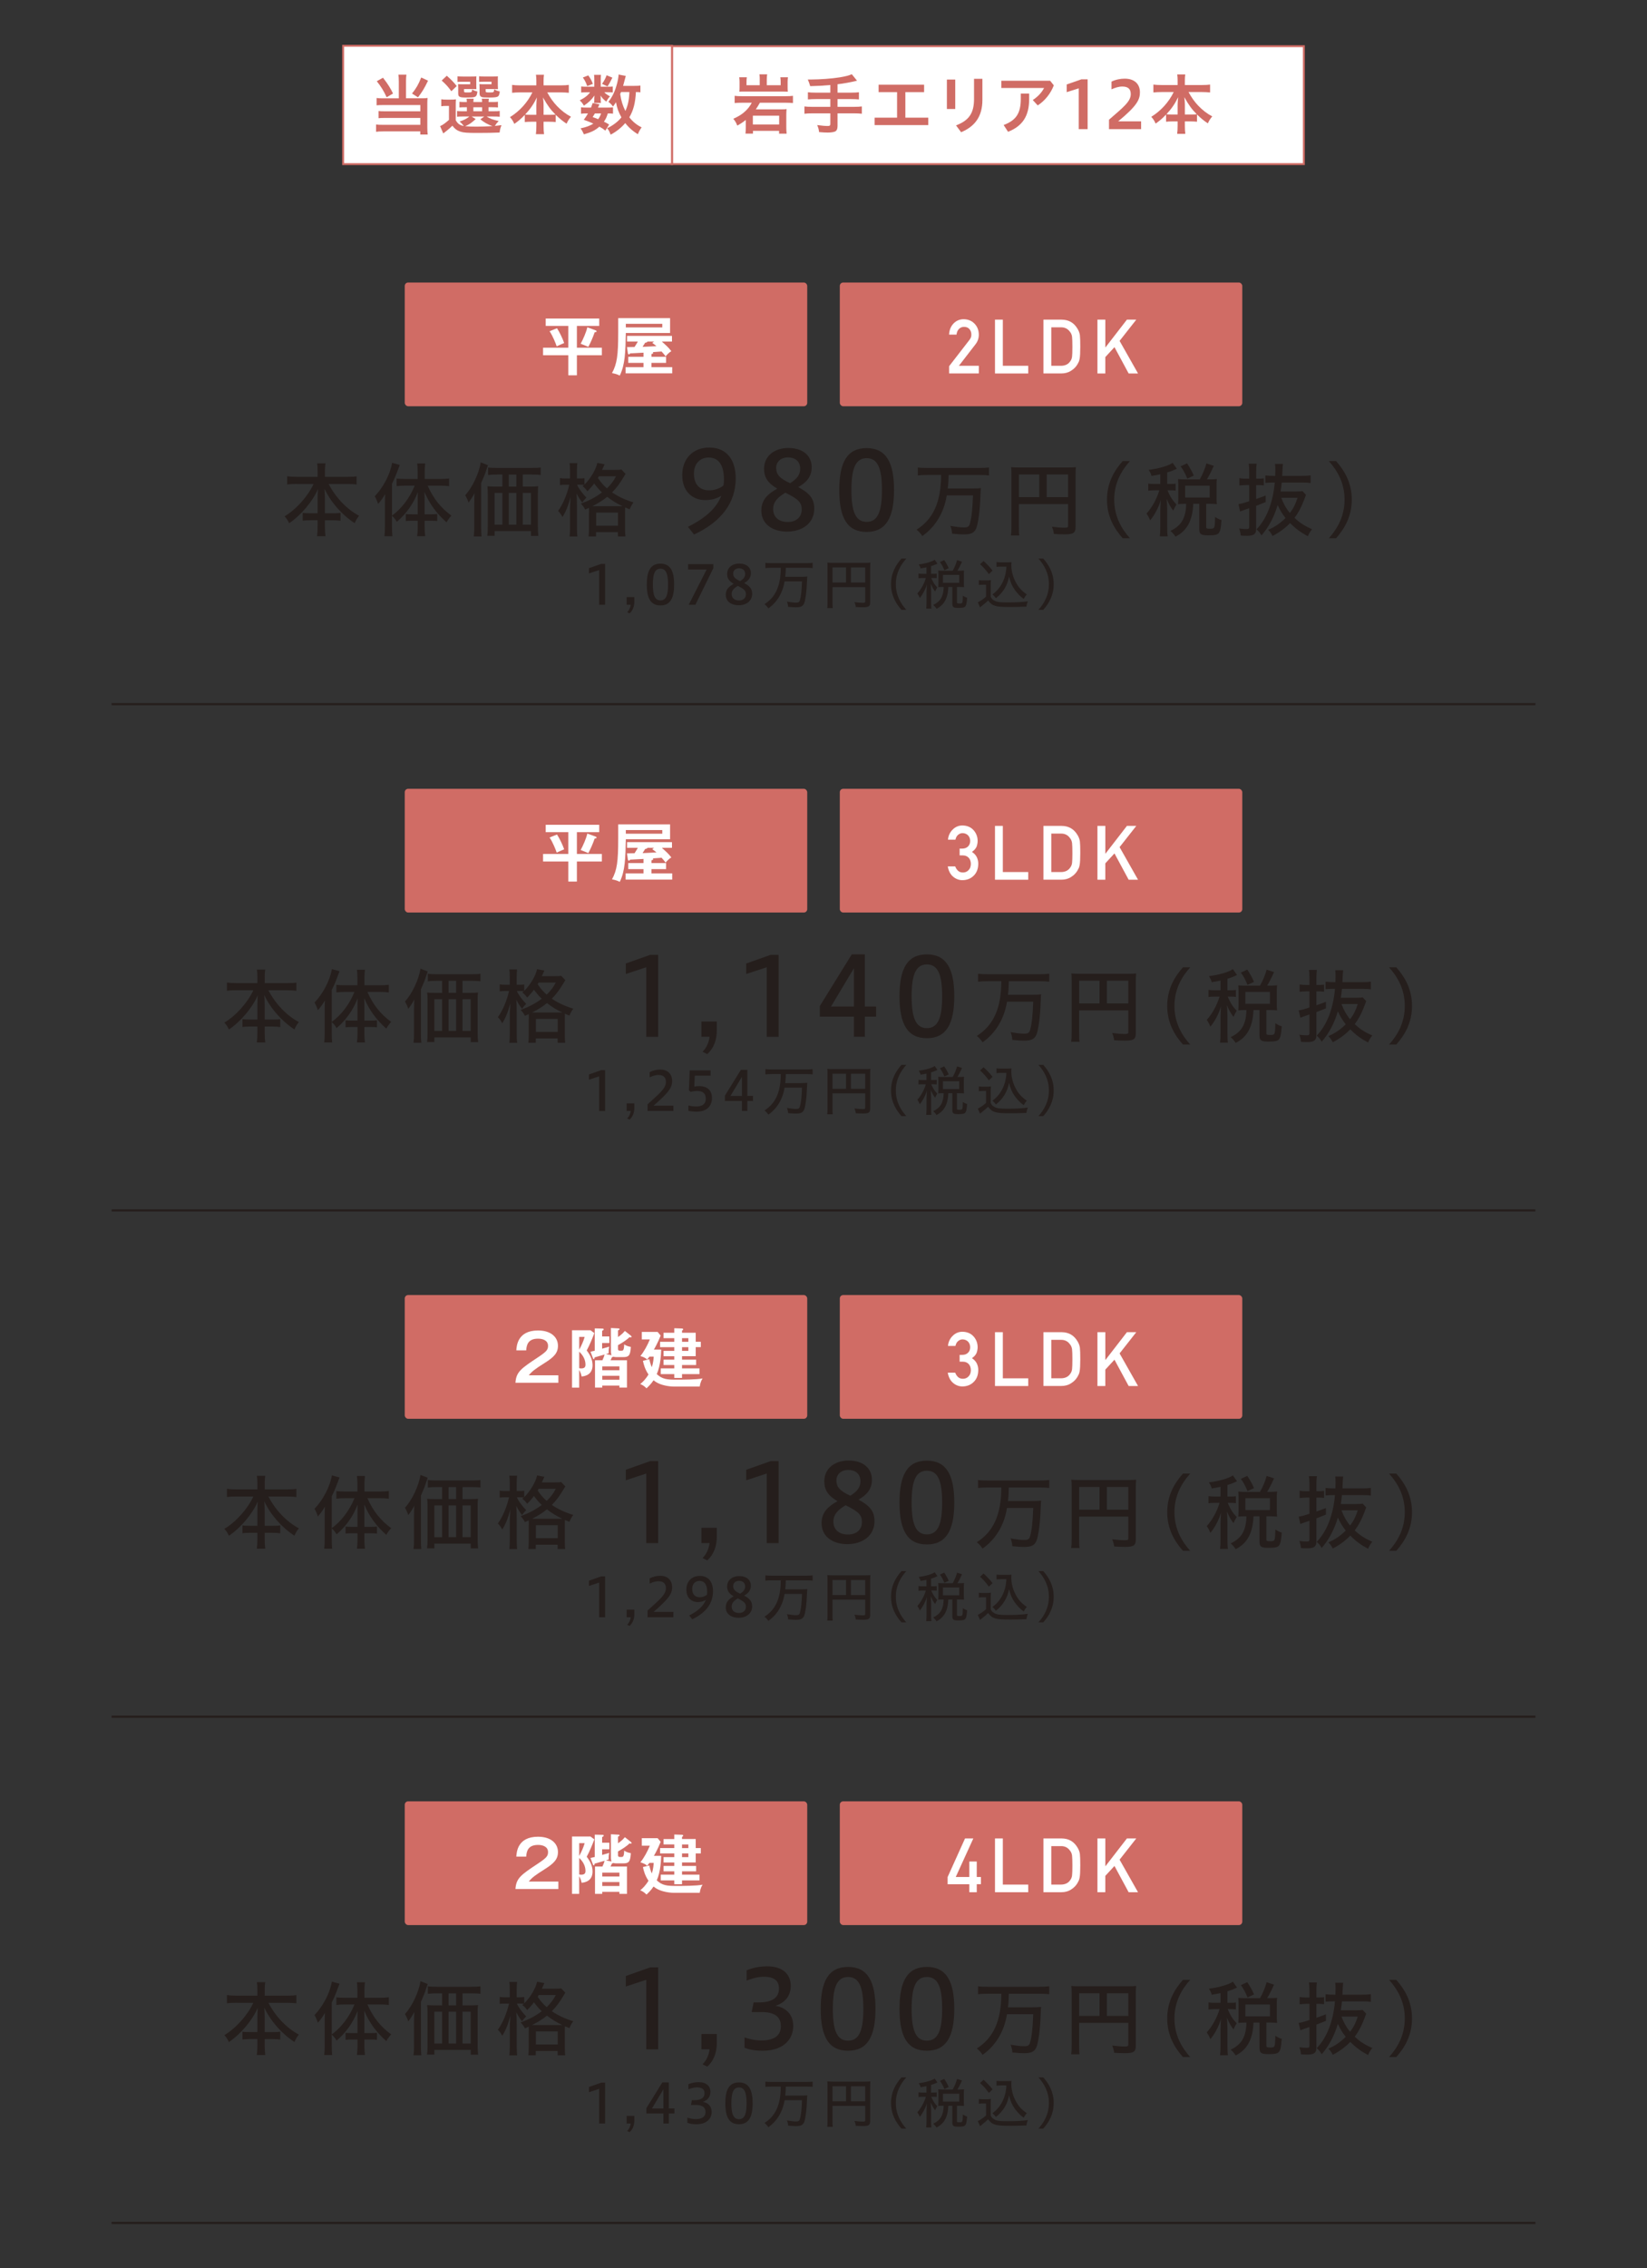 <?xml version="1.0" encoding="UTF-8"?><svg id="uuid-c9a54ee6-401f-4ce7-833f-676fc08dfc54" xmlns="http://www.w3.org/2000/svg" viewBox="0 0 750 1032"><rect x="0" y="0" width="750" height="1032" fill="#333333" stroke="none"/><defs><style>.uuid-cdc76891-d10c-4f05-9df8-fda1248c4efb{fill:#d06c65;}.uuid-575d02f8-c524-4b5b-a7dd-d0ec661af48e{stroke:#d06c65;stroke-width:.88px;}.uuid-575d02f8-c524-4b5b-a7dd-d0ec661af48e,.uuid-9cf80d72-2837-4a24-8840-529241f3dbfd{fill:#fff;}.uuid-575d02f8-c524-4b5b-a7dd-d0ec661af48e,.uuid-4a3533e4-4dea-429c-9151-eaf4463bef8a{stroke-miterlimit:10;}.uuid-401b4be6-3e87-43d7-8f51-d251d16867e0,.uuid-4a3533e4-4dea-429c-9151-eaf4463bef8a{fill:none;}.uuid-4a3533e4-4dea-429c-9151-eaf4463bef8a{stroke:#251e1c;}.uuid-2e45a2df-412c-4c21-b5e0-4d4f0a2d726b{fill:#251e1c;}</style></defs><g id="uuid-aed16ec0-12ad-46af-8c6e-87000445de41"><rect class="uuid-575d02f8-c524-4b5b-a7dd-d0ec661af48e" x="306" y="21.02" width="287.74" height="53.65"/><path class="uuid-cdc76891-d10c-4f05-9df8-fda1248c4efb" d="M338.13,46.74c-1.62,0-2.6.06-3.59.15v-3.29c.9.12,1.92.18,3.62.18h19.31c1.74,0,2.78-.06,3.62-.18v3.29c-.99-.09-2.04-.15-3.59-.15h-11.47c-.81,1.44-1.2,2.07-1.86,3.02h11.53c1.38,0,1.95-.03,2.48-.12-.09.9-.12,1.65-.12,2.51v5.69c0,1.14.03,1.89.15,2.99h-3.44v-1.29h-11.89v1.26h-3.41c.09-.87.15-1.74.15-2.69v-3.53c-1.29,1.02-2.22,1.65-3.89,2.57-.45-1.2-.9-2.01-1.8-3.11,2.48-1.11,3.86-1.98,5.36-3.35,1.35-1.26,2.16-2.3,3.05-3.95h-4.22ZM345.97,36.18c0-.96-.03-1.62-.15-2.37h3.53c-.12.72-.18,1.38-.18,2.4v2.57h6.32v-1.71c0-.63-.06-1.29-.15-1.92h3.47c-.09.69-.15,1.32-.15,2.07v2.51c0,.87.03,1.5.09,1.98-.72-.03-1.44-.06-2.43-.06h-17.18c-1.14,0-1.71,0-2.46.06.06-.63.09-1.23.09-1.98v-2.48c0-.78-.06-1.5-.15-2.1h3.47c-.09.54-.15,1.17-.15,1.89v1.74h6.02v-2.6ZM342.83,56.65h11.98v-4.01h-11.98v4.01Z"/><path class="uuid-cdc76891-d10c-4f05-9df8-fda1248c4efb" d="M378.1,38.69c-3.86.33-5.33.42-9.16.51q-.3-1.2-1.08-3.02h1.44c4.19,0,9.64-.42,13.14-.99,2.78-.48,3.86-.75,5.45-1.41l2.37,2.93c-2.48.66-6.47,1.38-8.86,1.62v3.83h6.08c1.68,0,2.69-.06,3.65-.18v3.26c-.99-.09-2.13-.15-3.62-.15h-6.11v3.53h7.48c1.65,0,2.63-.06,3.59-.18v3.32c-1.05-.12-1.98-.18-3.59-.18h-7.48v5.75c0,1.32-.39,2.19-1.14,2.51-.69.3-1.95.48-3.29.48-.9,0-2.31-.06-3.98-.21-.15-1.29-.33-1.95-.87-3.2,2.1.3,3.65.42,4.85.42.87,0,1.14-.21,1.14-.9v-4.85h-8.2c-1.59,0-2.57.06-3.59.18v-3.32c.96.12,1.95.18,3.59.18h8.2v-3.53h-6.56c-1.29,0-2.63.06-3.65.15v-3.26c.96.12,1.98.18,3.65.18h6.56v-3.47Z"/><path class="uuid-cdc76891-d10c-4f05-9df8-fda1248c4efb" d="M408.5,53.54v-11.62h-8.41v-3.38h20.72v3.38h-8.53v11.62h10.42v3.38h-24.43v-3.38h10.24Z"/><path class="uuid-cdc76891-d10c-4f05-9df8-fda1248c4efb" d="M431.19,36.21h3.8v13.38h-3.8v-13.38ZM447.36,35.85v9.61c0,7.57-3.44,12.09-9.7,14.7l-2.31-3.11c5.87-2.19,8.2-5.57,8.2-11.98v-9.22h3.8Z"/><path class="uuid-cdc76891-d10c-4f05-9df8-fda1248c4efb" d="M479.88,38.84c-1.47,3.8-4.1,7.04-7.33,9.13l-2.25-2.46c2.34-1.5,4.13-3.5,5.15-5.48h-19.46v-3.29h22.21l1.68,2.1ZM468.65,42.58v2.51c0,7.66-2.99,12.27-9.61,14.88l-2.01-3.08c5.72-2.16,7.81-5.36,7.81-11.95v-2.36h3.8Z"/><path class="uuid-cdc76891-d10c-4f05-9df8-fda1248c4efb" d="M491.23,58.75v-18.56l-5.48,1.74v-3.5l6.68-2.33h2.84v22.66h-4.04Z"/><path class="uuid-cdc76891-d10c-4f05-9df8-fda1248c4efb" d="M505.01,58.75v-4.28c6.53-5.66,9.91-8.29,9.91-11.65,0-2.46-1.38-3.44-3.86-3.44-1.62,0-3.2.51-4.91,1.26v-3.5c1.77-.9,4.07-1.35,5.99-1.35,4.58,0,6.95,2.54,6.95,6.2,0,3.2-1.11,5.99-9.91,13.23h10.45v3.53h-14.61Z"/><path class="uuid-cdc76891-d10c-4f05-9df8-fda1248c4efb" d="M528.72,41.89c-1.29,0-2.31.06-3.5.18v-3.59c1.14.15,2.1.21,3.5.21h7.54v-2.1c0-1.14-.06-1.86-.18-2.72h3.65c-.12.81-.18,1.62-.18,2.72v2.1h7.93c1.5,0,2.57-.06,3.56-.21v3.59c-1.29-.12-2.19-.18-3.56-.18h-6.26c1.38,2.51,2.75,4.43,4.4,6.17,1.98,2.07,4.07,3.68,6.41,4.91-.93,1.08-1.44,1.89-2.01,3.17-1.89-1.26-3.14-2.31-4.94-4.04v3.29c-.9-.09-1.71-.15-2.9-.15h-2.63v2.01c0,1.38.06,2.63.21,3.65h-3.71c.15-1.11.21-2.28.21-3.65v-2.01h-2.33c-1.2,0-2.04.06-2.93.15v-3.26c-1.68,1.77-2.9,2.81-4.76,4.1-.6-1.35-1.02-2.01-1.98-3.08,4.4-2.72,7.96-6.65,10.21-11.26h-5.75ZM536.27,47.49c0-.93.09-2.07.24-3.29-1.56,3.17-2.99,5.24-5.36,7.78.66.09,1.26.12,2.63.12h2.48v-4.61ZM542.41,52.1c1.35,0,1.89-.03,2.57-.12-2.28-2.28-3.59-4.07-5.69-7.78.18,1.23.27,2.4.27,3.26v4.64h2.84Z"/><rect class="uuid-575d02f8-c524-4b5b-a7dd-d0ec661af48e" x="156.26" y="20.82" width="149.74" height="53.85" transform="translate(462.26 95.5) rotate(180)"/><path class="uuid-cdc76891-d10c-4f05-9df8-fda1248c4efb" d="M181.6,36.89c0-1.23-.06-2.1-.18-2.9h3.65c-.12.75-.18,1.65-.18,2.9v7.84h7.48c.99,0,1.53-.03,2.34-.15-.09.78-.12,1.44-.12,2.49v10.84c0,1.44.06,2.4.18,3.32h-3.38v-1.44h-16.97c-1.35,0-2.37.06-3.17.18v-3.32c.81.12,1.62.15,3.05.15h17.12v-3.14h-16.23c-1.29,0-2.1.03-2.81.12v-3.26c.66.09,1.44.12,2.84.12h16.2v-2.84h-16.94c-1.26,0-2.13.03-2.99.12v-3.32c.96.12,1.74.15,3.05.15h7.07v-7.84ZM174.39,35.36c2.19,2.78,3.38,4.7,4.58,7.19l-2.9,1.71c-1.32-2.87-2.54-4.85-4.49-7.3l2.81-1.59ZM194.92,36.71c-1.74,3.59-2.69,5.15-4.58,7.57l-2.72-1.71c1.92-2.39,2.9-4.1,4.19-7.3l3.11,1.44Z"/><path class="uuid-cdc76891-d10c-4f05-9df8-fda1248c4efb" d="M207.54,54.73c.9,1.59,1.86,2.28,3.65,2.6-.36-.57-1.08-1.35-1.89-2.04,2.04-.66,3.23-1.29,4.43-2.28h-3.32c-1.08,0-1.59.03-2.28.12v-2.63c.66.09,1.14.12,2.25.12h2.22v-1.83h-.63c-1.47,0-2.01.03-2.75.12v-2.6c.72.09,1.23.12,2.72.12h.66c-.03-.72-.06-1.02-.15-1.5h3.26c-.09.48-.12.84-.15,1.5h3.98c-.03-.72-.06-1.02-.15-1.5h3.23c-.09.51-.12.84-.15,1.5h1.59c1.47,0,1.98-.03,2.69-.12v2.6c-.75-.09-1.29-.12-2.72-.12h-1.56v1.83h2.28c1.56,0,2.1-.03,2.81-.12v2.63c-.75-.09-1.32-.12-2.81-.12h-3.14c1.53.99,2.93,1.5,5.48,2.07-.75.75-1.26,1.41-1.74,2.21q.81-.06,3.02-.33c-.54,1.38-.63,1.71-.87,3.35-2.6.12-6.38.18-10.12.18-4.58,0-6.29-.12-7.75-.6-1.47-.48-2.57-1.29-3.62-2.69-1.17,1.14-1.68,1.56-2.84,2.49-.6.45-.81.63-1.32,1.02l-1.44-3.32c1.11-.45,2.28-1.29,4.04-2.84v-6.35h-1.5c-.81,0-1.23.03-2.01.15v-3.17c.78.12,1.29.15,2.36.15h2.1c1.05,0,1.47-.03,2.22-.12-.09.93-.09,1.38-.09,3.17v6.35ZM203.46,34.46c2.13,1.92,3.11,2.9,4.52,4.7l-2.45,2.36c-1.53-2.12-2.31-2.96-4.4-4.88l2.34-2.18ZM216.88,38.98c0,.75.03,1.2.06,1.59-.72-.03-1.17-.06-1.86-.06h-3.77v.87c0,.63.12.69,1.26.69,2.31,0,2.34-.03,2.43-1.38.72.48,1.47.75,2.4.93-.18,1.62-.48,2.19-1.26,2.49-.6.21-1.5.27-3.86.27-3.05,0-3.62-.3-3.62-1.86v-2.48c0-.81-.03-1.2-.06-1.77.51.06.99.09,2.04.09h3.47v-1.17h-3.38c-1.17,0-1.68.03-2.4.09v-2.57c.63.09,1.53.12,2.43.12h3.62c1.41,0,2.04-.03,2.57-.09-.06.45-.06.66-.06,1.62v2.63ZM216.61,54.19c-2.1,1.89-2.9,2.42-4.79,3.23,1.41.15,3.05.21,5.06.21,2.16,0,4.73-.09,7.39-.24-2.16-.75-3.86-1.71-5.54-3.11l1.8-1.26h-5.75l1.83,1.17ZM215.56,50.63h3.98v-1.83h-3.98v1.83ZM226.7,38.98c0,.72.03,1.2.06,1.59-.75-.03-1.17-.06-1.89-.06h-3.71v.9c0,.36.03.45.27.54.21.09.66.12,1.35.12,2.1,0,2.16-.03,2.25-1.41.87.48,1.47.72,2.57.96-.24,1.62-.45,2.1-1.11,2.4-.57.27-1.71.36-4.04.36-2.04,0-2.69-.06-3.2-.27-.63-.3-.87-.78-.87-1.68v-2.28q-.03-1.2-.03-1.26-.03-.33-.06-.63c.54.06,1.02.09,2.04.09h3.5v-1.17h-3.23c-1.2,0-1.71.03-2.43.09v-2.57c.66.09,1.53.12,2.45.12h3.56c1.41,0,2.04-.03,2.57-.09-.06.42-.06.75-.06,1.62v2.63Z"/><path class="uuid-cdc76891-d10c-4f05-9df8-fda1248c4efb" d="M236.7,42.04c-1.29,0-2.31.06-3.5.18v-3.59c1.14.15,2.1.21,3.5.21h7.54v-2.1c0-1.14-.06-1.86-.18-2.72h3.65c-.12.81-.18,1.62-.18,2.72v2.1h7.93c1.5,0,2.57-.06,3.56-.21v3.59c-1.29-.12-2.19-.18-3.56-.18h-6.26c1.38,2.51,2.75,4.43,4.4,6.17,1.98,2.07,4.07,3.68,6.41,4.91-.93,1.08-1.44,1.89-2.01,3.17-1.89-1.26-3.14-2.31-4.94-4.04v3.29c-.9-.09-1.71-.15-2.9-.15h-2.63v2.01c0,1.38.06,2.63.21,3.65h-3.71c.15-1.11.21-2.28.21-3.65v-2.01h-2.34c-1.2,0-2.04.06-2.93.15v-3.26c-1.68,1.77-2.9,2.81-4.76,4.1-.6-1.35-1.02-2.01-1.98-3.08,4.4-2.72,7.96-6.65,10.21-11.26h-5.75ZM244.25,47.63c0-.93.09-2.07.24-3.29-1.56,3.17-2.99,5.24-5.36,7.78.66.09,1.26.12,2.63.12h2.48v-4.61ZM250.38,52.24c1.35,0,1.89-.03,2.57-.12-2.28-2.28-3.59-4.07-5.69-7.78.18,1.23.27,2.4.27,3.26v4.64h2.84Z"/><path class="uuid-cdc76891-d10c-4f05-9df8-fda1248c4efb" d="M277.18,39.46c.84,0,1.53-.03,1.86-.09v2.69c-.45-.06-.96-.09-1.89-.09h-1.95c.54.63,1.14,1.08,2.57,1.89-.78.84-.9,1.02-1.71,2.39-1.44-1.23-1.86-1.65-2.57-2.78.03.6.06.96.06,1.2v1.08c0,.36.03.72.12,1.08h-3.14c.06-.3.09-.66.09-.96v-1.11c0-.3.03-.75.09-1.29-1.59,2.16-2.54,3.05-4.82,4.61-.63-1.11-.96-1.5-1.89-2.42,2.36-1.2,3.74-2.28,4.7-3.68h-1.59c-1.05,0-1.8.03-2.46.12v-2.75c.69.09,1.38.12,2.48.12h3.5v-3.44c0-.9-.03-1.41-.12-1.98h3.17c-.09.54-.12,1.05-.12,1.92v3.5h3.59ZM275.66,59.43c-1.08-.87-1.5-1.14-2.72-1.8-1.86,1.65-3.59,2.52-7.04,3.5-.45-1.05-.87-1.83-1.53-2.72,2.63-.57,4.19-1.14,5.84-2.16-1.47-.66-2.28-.99-4.37-1.74.96-1.29,1.2-1.68,1.92-2.9h-.87c-1.05,0-1.65.03-2.31.15v-2.96c.63.12,1.26.15,2.31.15h2.25c.27-.66.39-1.02.75-2.07l3.05.57c-.27.72-.39.96-.63,1.5h4.64c1.02,0,1.62-.03,2.19-.12v2.9c-.6-.09-1.11-.12-2.36-.12-.6,1.86-.87,2.45-1.77,3.77,1.17.54,1.38.66,2.37,1.29l-1.71,2.75ZM267.9,34.31c1.11,1.62,1.5,2.31,2.07,3.86l-2.57.99c-.6-1.65-1.05-2.58-1.98-3.89l2.48-.96ZM270.9,51.62c-.42.69-.51.84-1.02,1.65,1.23.45,1.62.57,2.51.96.6-.81.99-1.59,1.32-2.6h-2.81ZM278.86,35.33c-1.14,2.27-1.32,2.63-2.22,3.98l-2.51-1.14c.96-1.29,1.59-2.49,2.1-3.92l2.63,1.08ZM291.64,42c-.6-.09-.9-.09-2.07-.12-.24,4.85-1.11,8.32-2.99,11.5,1.59,2.04,3.32,3.44,5.6,4.58-.69.93-1.2,1.8-1.71,3.11-2.22-1.32-4.19-3.05-5.75-5.06-1.86,2.16-4.1,3.92-6.65,5.27-.57-1.53-.84-2.01-1.59-2.93,1.26-.63,1.65-.84,2.34-1.29,1.68-1.08,3.02-2.25,4.16-3.65-1.38-2.49-1.95-4.1-2.48-6.89-.51.81-.72,1.11-1.35,1.95-.63-.87-1.29-1.53-2.1-2.13,1.83-2.28,3.05-4.91,3.98-8.44.36-1.41.66-3.14.66-3.98l3.26.63c-.12.36-.18.6-.42,1.62-.18.78-.45,1.77-.78,2.9h5.12c1.41,0,2.04-.03,2.75-.15v3.08ZM282.81,41.88c-.21.54-.24.54-.39.9.48,3.17,1.11,5.21,2.36,7.72,1.14-2.48,1.68-4.94,1.83-8.62h-3.8Z"/><line class="uuid-4a3533e4-4dea-429c-9151-eaf4463bef8a" x1="699.18" y1="320.41" x2="50.82" y2="320.41"/><line class="uuid-4a3533e4-4dea-429c-9151-eaf4463bef8a" x1="699.18" y1="550.77" x2="50.82" y2="550.77"/><line class="uuid-4a3533e4-4dea-429c-9151-eaf4463bef8a" x1="699.18" y1="781.14" x2="50.82" y2="781.14"/><line class="uuid-4a3533e4-4dea-429c-9151-eaf4463bef8a" x1="699.18" y1="1011.5" x2="50.82" y2="1011.5"/><path class="uuid-2e45a2df-412c-4c21-b5e0-4d4f0a2d726b" d="M134.95,220.22c-1.7,0-2.81.07-4.18.22v-3.73c1.29.18,2.48.26,4.18.26h9.69v-2.77c0-1.33-.07-2.4-.22-3.36h3.81c-.18.92-.26,2.11-.26,3.33v2.81h10.17c1.33-.04,2.66-.07,2.81-.07.41-.04.78-.07,1.44-.18v3.73c-1.63-.19-2.22-.19-4.25-.22h-8.47c3.18,6.17,8.32,11.54,13.86,14.46-.81.96-1.37,1.88-2.03,3.36-6.03-3.99-10.98-9.72-13.72-15.68.15,2.26.18,3.4.18,4.4v6.77h3.7c1.7,0,2.59-.04,3.4-.18v3.59c-.85-.15-2.14-.22-3.59-.22h-3.51v2.88c0,1.7.11,3.33.26,4.36h-3.84c.15-1.07.26-2.62.26-4.4v-2.85h-3.14c-1.48,0-2.81.07-3.66.22v-3.59c.81.15,1.74.18,3.51.18h3.29v-6.73c0-1.48.04-2.11.18-4.33-2.37,5.55-7.73,11.98-13.16,15.6-.63-1.37-1.07-2.07-2.07-3.14,5.21-3.07,10.65-9.13,13.2-14.71h-7.84Z"/><path class="uuid-2e45a2df-412c-4c21-b5e0-4d4f0a2d726b" d="M178.5,239.78c0,1.81.07,3.14.18,4.21h-3.62c.15-1.11.22-2.44.22-4.29v-10.61c0-1.81.04-2.77.11-4.25-1,1.7-2,3.11-3.22,4.47-.37-1.22-.89-2.4-1.52-3.48,3.96-4.18,7.02-10.06,7.91-15.23l3.48.96-1.48,3.92c-.55,1.48-1.11,2.66-2.07,4.66v14.49c4.33-3.11,8.13-8.1,10.35-13.64h-4.47c-1.22,0-2.66.07-3.77.22v-3.44c.78.11,2.62.18,3.81.18h5.77v-3.59c0-1.37-.07-2.4-.22-3.48h3.66c-.15,1-.22,2.14-.22,3.48v3.59h7.14c1.52,0,2.99-.07,3.96-.22v3.48c-1.15-.15-2.62-.22-3.88-.22h-5.88c2.59,5.84,5.95,10.09,10.83,13.64-.7.67-1.52,1.77-2.22,3.03-4.44-3.84-7.84-8.5-10.06-13.83.07,1.92.07,2.88.07,4.4v5.8h2.92c1.15,0,2.18-.04,2.81-.15v3.22c-.85-.11-1.63-.15-2.77-.15h-2.96v3.18c0,1.33.11,2.81.26,3.84h-3.66c.19-1.26.26-2.48.26-3.88v-3.14h-2.74c-1.11,0-1.89.04-2.7.15v-3.22c.63.11,1.7.15,2.81.15h2.62v-5.73c0-1.81,0-2.48.07-4.4-1.96,5.21-5.36,10.02-9.58,13.53-.55-1-1.11-1.66-2.22-2.74v5.07Z"/><path class="uuid-2e45a2df-412c-4c21-b5e0-4d4f0a2d726b" d="M215.98,228.5c0-1.96.04-2.4.11-4.1-.63,1.26-1.77,3.07-2.74,4.29-.41-1.26-.89-2.29-1.52-3.36,3.18-3.33,6.4-10.17,7.06-14.94l3.29,1.29c-.26.78-.33.92-.67,2-.74,2.29-1.04,3.03-2.4,6.1v20.11c0,2,.04,3.18.18,4.21h-3.55c.15-1.11.22-2.66.22-4.29v-11.31ZM226.33,215.93c-1.96,0-3.11.07-4.07.22v-3.44c.78.15,2.29.22,4.07.22h15.75c1.81,0,3.4-.07,4.14-.22v3.44c-.78-.15-2.29-.22-4.07-.22h-4.1v5.47h3.81c1.48,0,2.44-.04,3.22-.15-.11.74-.15,1.81-.15,3.29v14.97c0,1.77.07,3.03.22,4.33h-3.36v-2.18h-16.56v2.14h-3.33c.15-1,.22-2.51.22-3.92v-15.23c0-1.41-.07-2.62-.18-3.4.89.11,1.74.15,3.29.15h3.55v-5.47h-2.44ZM225.22,224.29v14.46h3.55v-14.46h-3.55ZM235.13,221.41v-5.47h-3.44v5.47h3.44ZM235.13,238.75v-14.46h-3.44v14.46h3.44ZM241.78,238.75v-14.46h-3.73v14.46h3.73Z"/><path class="uuid-2e45a2df-412c-4c21-b5e0-4d4f0a2d726b" d="M268.25,233.05c0-1.26,0-1.37-.04-1.96-.67.3-.7.33-1.74.78-.59-1.15-1-1.7-1.96-2.7,3.84-1.41,6.73-2.92,9.61-5.1-1.26-1.18-2.18-2.29-3.55-4.07-.96,1.29-2.07,2.55-3.11,3.55-.55-.89-1.37-1.74-2.18-2.29.26-.22.41-.37.48-.44l.22-.15c-.37-.07-1.26-.11-1.96-.11h-1.22c.55,1.48,2.48,4.14,4.25,5.84-.59.55-1.41,1.52-1.89,2.26-1.15-1.52-1.52-2.07-2.62-4.1.11,1.55.18,3,.18,5.29v9.95c0,1.81.07,3.44.22,4.33h-3.59c.15-.92.22-2.26.22-4.33v-8.54c0-.67.07-1.96.26-5.1-1.15,4.21-2.22,6.77-3.7,9.09-.59-1.18-1.26-2.07-2-2.74,2.14-2.92,4.1-7.51,5.1-11.94h-1.59c-1.15,0-1.96.04-2.66.15v-3.18c.41.11,1.52.18,2.66.18h1.92v-3.25c0-1.92-.07-3.03-.22-3.73h3.55c-.11.89-.18,1.89-.18,3.7v3.29h1.26c.92,0,1.66-.04,2.18-.15v2.92c2.74-2.66,5.32-7.03,5.84-9.87l3.33.63c-.37.85-.74,1.7-1.15,2.55h5.55c1.77,0,2.59-.04,3.25-.18l1.89,2c-.22.33-.26.37-.52.85-2,3.4-3.59,5.55-5.62,7.58,2.77,1.89,6.1,3.44,9.76,4.55-.7.89-1.37,2.14-1.74,3.14-.48-.18-.96-.41-1.44-.59-.18-.07-.33-.15-.41-.18l-.22-.07c-.04.59-.04.96-.04,2.14v7.36c0,1.63.07,3.11.18,3.7h-3.44v-1.96h-9.95v1.96h-3.4c.11-.67.18-1.92.18-3.62v-7.39ZM281.86,230.35h1.66c-2.48-1.15-4.77-2.51-7.02-4.29-2,1.63-3.88,2.81-6.77,4.29h12.13ZM271.47,239.19h9.95v-5.92h-9.95v5.92ZM272.72,216.71c-.22.41-.26.44-.44.81,1.44,2.07,2.44,3.25,4.1,4.7,1.89-1.85,3.03-3.36,4.14-5.51h-7.8Z"/><path class="uuid-2e45a2df-412c-4c21-b5e0-4d4f0a2d726b" d="M313.28,239.73c7.34-3.7,12.77-8.03,15.18-14.14-1.97,1.23-4.49,1.97-7.34,1.97-5.57,0-10.45-3.75-10.45-11.34s4.93-12.57,12.32-12.57c7.94,0,12.03,5.62,12.03,14,0,11.14-6.55,19.76-18.98,25.58l-2.76-3.5ZM329.65,218.05c0-6.7-2.61-9.86-6.95-9.86-3.75,0-6.7,2.61-6.7,7.29s2.32,7.64,7,7.64c2.17,0,4.63-.74,6.46-2.22.1-.79.2-1.68.2-2.86Z"/><path class="uuid-2e45a2df-412c-4c21-b5e0-4d4f0a2d726b" d="M347.93,213.31c0-5.47,4.29-9.46,11.09-9.46s10.6,3.7,10.6,8.72c0,4.39-2.46,7-6.11,9.07,4.68,2.56,7.29,4.93,7.29,9.81,0,6.36-5.13,10.45-12.47,10.45-5.96,0-11.63-3.01-11.63-9.56,0-5.03,3.06-7.64,7.25-10-4.19-2.42-6.01-5.03-6.01-9.02ZM352.07,231.6c0,3.45,2.27,5.91,6.65,5.91s6.36-2.71,6.36-5.62c0-3.15-1.33-4.73-7.44-7.69-4.04,2.37-5.57,4.58-5.57,7.39ZM364.39,213.26c0-3.1-2.02-5.12-5.62-5.12-3.3,0-5.32,2.12-5.32,4.73,0,2.81,1.28,4.73,6.36,7,3.15-2.02,4.58-3.84,4.58-6.6Z"/><path class="uuid-2e45a2df-412c-4c21-b5e0-4d4f0a2d726b" d="M407.12,222.97c0,12.57-3.65,19.07-12.47,19.07s-12.47-6.36-12.47-19.07,3.65-19.07,12.47-19.07,12.47,6.46,12.47,19.07ZM387.71,222.97c0,9.76,1.87,14.49,6.95,14.49s6.95-4.73,6.95-14.49-1.87-14.49-6.95-14.49-6.95,4.73-6.95,14.49Z"/><path class="uuid-2e45a2df-412c-4c21-b5e0-4d4f0a2d726b" d="M422.28,216.12c-1.59,0-3.25.07-4.33.22v-3.62c1.04.15,2.74.22,4.33.22h23.74c1.55,0,3.22-.07,4.33-.22v3.62c-1.11-.15-2.48-.22-4.33-.22h-14.05c-.07,2.85-.15,4.21-.41,6.17h10.65c2.07,0,3.62-.07,4.47-.19-.11.85-.11,1.07-.22,3.59-.19,6.4-1.04,12.61-1.92,14.71-.89,2.07-2.33,2.77-5.66,2.77-1.18,0-2.66-.07-5.32-.33-.07-1.29-.41-2.74-.81-3.55,3.07.52,4.62.7,6.36.7,1.63,0,2.18-.41,2.59-1.85.74-2.77,1.15-6.4,1.37-12.72h-11.94c-1.26,7.88-5.21,14.38-11.13,18.49-.63-1.04-1.66-2.18-2.62-2.88,7.65-4.88,11.13-12.61,11.17-24.92h-6.25Z"/><path class="uuid-2e45a2df-412c-4c21-b5e0-4d4f0a2d726b" d="M463.98,239.63c0,2.29.04,3.4.19,4.03h-3.81c.15-.96.22-2.07.22-4.18v-23.55c0-1.48-.04-2.51-.15-3.36.96.11,1.96.15,3.77.15h22.04c1.74,0,2.74-.04,3.7-.15-.11.85-.15,2.03-.15,3.7v23.44c0,2.77-.96,3.44-4.88,3.44-1.37,0-3.48-.07-4.99-.18-.11-1.07-.41-2.14-.89-3.29,2.37.29,4.25.44,5.58.44,1.52,0,1.77-.15,1.77-.92v-9.83h-22.41v10.28ZM473.26,215.9h-9.28v10.32h9.28v-10.32ZM486.39,226.21v-10.32h-9.76v10.32h9.76Z"/><path class="uuid-2e45a2df-412c-4c21-b5e0-4d4f0a2d726b" d="M511.26,244.92c-3.81-4.25-7.17-9.87-7.17-17.56s3.36-13.31,7.17-17.56h3.29c-3.81,4.25-7.17,9.91-7.17,17.56s3.36,13.31,7.17,17.56h-3.29Z"/><path class="uuid-2e45a2df-412c-4c21-b5e0-4d4f0a2d726b" d="M528.37,215.82c-1.29.26-2.03.41-4.03.74-.11-.67-.55-1.66-1.26-2.77,4.36-.48,9.21-1.89,10.91-3.18l1.89,2.7-.3.11c-.26.11-.33.15-1.15.52-.96.41-1.52.63-2.92,1.04v5.25h1.37c1.15,0,1.89-.04,2.48-.15v3.18c-.67-.11-1.4-.15-2.48-.15h-1.26c1.29,2.99,2.29,4.55,4.1,6.43-.85,1.48-.89,1.55-1.44,2.81-1.29-1.66-2.03-2.99-2.99-5.36.11,1.33.19,2.88.22,4.66v8.06c0,2,.07,3.4.22,4.36h-3.59c.15-1.11.22-2.26.22-4.36v-7.25c.04-1.55.11-3.22.22-4.95-.85,3.14-2.77,6.8-4.84,9.28-.44-1.18-1.04-2.26-1.66-3.07,2.51-2.77,4.7-6.73,5.84-10.61h-2.07c-1.33,0-2.33.07-2.96.18v-3.25c.78.15,1.55.19,2.96.19h2.51v-4.4ZM546.34,218.12c1.37-2.4,2.29-4.62,3.03-7.25l3.36,1.11c-1.26,2.81-2.18,4.58-3.14,6.14h1.55c1.29,0,2.03-.04,2.99-.15-.11.74-.15,1.41-.15,2.51v6.29c0,.89.04,1.92.15,2.62-.67-.07-1.89-.15-2.99-.15h-1.89v10.46c0,.78.22.89,1.92.89,1.07,0,1.52-.15,1.74-.63.26-.55.37-1.92.41-4.73,1.04.7,2.11,1.22,2.92,1.41-.3,3.73-.52,4.84-1.15,5.77-.67.92-1.66,1.18-4.99,1.18s-3.99-.59-3.99-2.92v-11.42h-2.74c-.3,7.62-2.85,12.31-8.1,14.94-.67-1.04-1.37-1.85-2.29-2.62,4.99-2.33,7.06-5.92,7.17-12.31h-.89c-1.18,0-2.03.04-2.81.15.07-.89.11-1.55.11-2.66v-6.17c0-.96-.04-1.7-.11-2.59,1,.11,1.66.15,2.85.15h7.02ZM540.65,217.78c-.92-2.33-1.96-4.21-3.03-5.58l2.92-1.37c1.26,1.89,2.44,3.99,3.07,5.58l-2.96,1.37ZM539.69,226.4h11.17v-5.4h-11.17v5.4Z"/><path class="uuid-2e45a2df-412c-4c21-b5e0-4d4f0a2d726b" d="M567.26,220.74c-.96,0-1.77.07-2.88.18v-3.33c.89.15,1.74.22,2.88.22h1.59v-3.14c0-1.66-.07-2.62-.22-3.7h3.62c-.15,1-.22,2.14-.22,3.62v3.22h1.18c.85,0,1.7-.04,2.29-.15v3.22c-.7-.11-1.44-.15-2.33-.15h-1.15v6.32c1.66-.55,2.48-.85,4.33-1.59v2.99c-2.18.89-3.11,1.26-4.33,1.7v10.57c0,1.33-.37,2.07-1.18,2.55-.55.33-1.59.52-2.62.52h-.89c-.67,0-1.26-.04-2.33-.11-.11-1.11-.3-2.03-.74-3.22,1.29.18,2.44.26,3.33.26,1.04,0,1.26-.19,1.26-1.04v-8.43c-1.07.37-2.11.74-3.07,1.07-.52.19-.81.3-1.07.44l-.74-3.4c1.22-.15,2-.33,4.88-1.29v-7.36h-1.59ZM590.41,223.62c1.26,0,2.14-.04,2.7-.15l1.59,1.7q-.22.55-.92,2.48c-1.33,3.4-2.66,5.88-4.29,7.99,2.33,2.22,4.44,3.59,7.99,5.18-.81.96-1.41,1.96-1.92,3.18-3.25-1.74-5.43-3.33-8.1-5.99-2.18,2.29-4.84,4.25-7.99,5.88-.55-1.15-1.04-1.81-1.96-2.81,3.03-1.29,5.44-2.96,7.88-5.36-1.52-1.92-2.66-3.85-3.59-5.92-1.55,5.36-4.14,10.2-7.36,13.83-.7-1.22-1.26-1.89-2.26-2.77,4.62-4.77,7.47-12.05,8.32-21.3h-.44c-1.55,0-2.77.07-3.85.18v-3.4c.89.11,2.22.19,3.88.19h.59c.04-1.55.07-2.14.07-2.62,0-1.26-.04-2.07-.15-2.81h3.62c-.11.89-.15,1.55-.26,3.73q-.04.89-.07,1.7h9.1c1.55,0,2.85-.07,3.84-.22v3.48c-.92-.15-2.22-.22-3.84-.22h-9.32c-.18,1.66-.26,2.44-.52,4.07h7.25ZM583.46,226.51c.92,2.55,2.29,4.99,3.92,6.91,1.63-2.14,2.55-3.99,3.48-6.91h-7.39Z"/><path class="uuid-2e45a2df-412c-4c21-b5e0-4d4f0a2d726b" d="M605.11,244.92c3.81-4.25,7.17-9.87,7.17-17.56s-3.36-13.31-7.17-17.56h3.29c3.81,4.25,7.17,9.91,7.17,17.56s-3.36,13.31-7.17,17.56h-3.29Z"/><path class="uuid-2e45a2df-412c-4c21-b5e0-4d4f0a2d726b" d="M272.84,275.17v-15.77l-4.64,1.52v-2.38l5.55-1.96h1.79v18.6h-2.7Z"/><path class="uuid-2e45a2df-412c-4c21-b5e0-4d4f0a2d726b" d="M285.61,278.56c.79-.74,1.45-2.01,1.6-3.39h-1.84v-3.46h3.49v1.96c0,2.01-.54,3.93-2.16,5.43l-1.08-.54Z"/><path class="uuid-2e45a2df-412c-4c21-b5e0-4d4f0a2d726b" d="M306.98,265.98c0,6.26-1.82,9.51-6.22,9.51s-6.22-3.17-6.22-9.51,1.82-9.51,6.22-9.51,6.22,3.22,6.22,9.51ZM297.3,265.98c0,4.86.93,7.22,3.46,7.22s3.46-2.36,3.46-7.22-.93-7.22-3.46-7.22-3.46,2.36-3.46,7.22Z"/><path class="uuid-2e45a2df-412c-4c21-b5e0-4d4f0a2d726b" d="M313.63,275.17l8.16-16.04h-8.43v-2.43h11.47v1.84l-8.16,16.63h-3.05Z"/><path class="uuid-2e45a2df-412c-4c21-b5e0-4d4f0a2d726b" d="M331.12,261.16c0-2.73,2.14-4.72,5.53-4.72s5.28,1.84,5.28,4.35c0,2.19-1.23,3.49-3.05,4.52,2.33,1.28,3.64,2.46,3.64,4.89,0,3.17-2.55,5.21-6.22,5.21-2.97,0-5.8-1.5-5.8-4.77,0-2.51,1.52-3.81,3.61-4.99-2.09-1.2-3-2.51-3-4.5ZM333.18,270.28c0,1.72,1.13,2.95,3.32,2.95s3.17-1.35,3.17-2.8c0-1.57-.66-2.36-3.71-3.83-2.01,1.18-2.78,2.29-2.78,3.69ZM339.32,261.14c0-1.55-1.01-2.55-2.8-2.55-1.65,0-2.65,1.06-2.65,2.36,0,1.4.64,2.36,3.17,3.49,1.57-1.01,2.28-1.92,2.28-3.29Z"/><path class="uuid-2e45a2df-412c-4c21-b5e0-4d4f0a2d726b" d="M351.4,258.36c-1.06,0-2.16.05-2.87.15v-2.41c.69.1,1.82.15,2.87.15h15.77c1.03,0,2.14-.05,2.87-.15v2.41c-.74-.1-1.65-.15-2.87-.15h-9.33c-.05,1.89-.1,2.8-.27,4.1h7.08c1.38,0,2.41-.05,2.97-.12-.07.57-.07.71-.15,2.38-.12,4.25-.69,8.38-1.28,9.78-.59,1.38-1.55,1.84-3.76,1.84-.79,0-1.77-.05-3.54-.22-.05-.86-.27-1.82-.54-2.36,2.04.34,3.07.47,4.23.47,1.08,0,1.45-.27,1.72-1.23.49-1.84.76-4.25.91-8.45h-7.94c-.84,5.23-3.46,9.56-7.4,12.28-.42-.69-1.11-1.45-1.74-1.92,5.09-3.24,7.39-8.38,7.42-16.56h-4.15Z"/><path class="uuid-2e45a2df-412c-4c21-b5e0-4d4f0a2d726b" d="M379.11,273.99c0,1.52.02,2.26.12,2.68h-2.53c.1-.64.15-1.38.15-2.78v-15.65c0-.98-.02-1.67-.1-2.24.64.07,1.3.1,2.51.1h14.64c1.15,0,1.82-.02,2.46-.1-.07.57-.1,1.35-.1,2.46v15.58c0,1.84-.64,2.28-3.24,2.28-.91,0-2.31-.05-3.32-.12-.07-.71-.27-1.42-.59-2.19,1.57.2,2.83.29,3.71.29,1.01,0,1.18-.1,1.18-.61v-6.54h-14.89v6.83ZM385.27,258.21h-6.17v6.85h6.17v-6.85ZM393.99,265.07v-6.85h-6.49v6.85h6.49Z"/><path class="uuid-2e45a2df-412c-4c21-b5e0-4d4f0a2d726b" d="M410.52,277.5c-2.53-2.83-4.77-6.56-4.77-11.67s2.24-8.84,4.77-11.67h2.19c-2.53,2.83-4.77,6.58-4.77,11.67s2.24,8.84,4.77,11.67h-2.19Z"/><path class="uuid-2e45a2df-412c-4c21-b5e0-4d4f0a2d726b" d="M421.89,258.17c-.86.17-1.35.27-2.68.49-.07-.44-.37-1.11-.83-1.84,2.9-.32,6.12-1.25,7.25-2.11l1.25,1.79-.2.07c-.17.07-.22.1-.76.34-.64.27-1.01.42-1.94.69v3.49h.91c.76,0,1.25-.02,1.65-.1v2.11c-.44-.07-.93-.1-1.65-.1h-.83c.86,1.99,1.52,3.02,2.73,4.27-.57.98-.59,1.03-.96,1.87-.86-1.11-1.35-1.99-1.99-3.56.07.88.12,1.92.15,3.1v5.36c0,1.33.05,2.26.15,2.9h-2.38c.1-.74.15-1.5.15-2.9v-4.82c.02-1.03.07-2.14.15-3.29-.56,2.09-1.84,4.52-3.22,6.17-.29-.79-.69-1.5-1.11-2.04,1.67-1.84,3.12-4.47,3.88-7.05h-1.38c-.88,0-1.55.05-1.97.12v-2.16c.52.1,1.03.12,1.97.12h1.67v-2.92ZM433.83,259.69c.91-1.6,1.52-3.07,2.01-4.82l2.24.74c-.83,1.87-1.45,3.05-2.09,4.08h1.03c.86,0,1.35-.03,1.99-.1-.07.49-.1.93-.1,1.67v4.18c0,.59.02,1.28.1,1.74-.44-.05-1.25-.1-1.99-.1h-1.25v6.95c0,.52.15.59,1.28.59.71,0,1.01-.1,1.15-.42.17-.37.25-1.28.27-3.14.69.47,1.4.81,1.94.93-.2,2.48-.34,3.22-.76,3.83-.44.61-1.11.79-3.32.79s-2.65-.39-2.65-1.94v-7.59h-1.82c-.2,5.06-1.89,8.18-5.38,9.92-.44-.69-.91-1.23-1.52-1.74,3.32-1.55,4.69-3.93,4.77-8.18h-.59c-.79,0-1.35.02-1.87.1.05-.59.07-1.03.07-1.77v-4.1c0-.64-.02-1.13-.07-1.72.66.07,1.11.1,1.89.1h4.67ZM430.04,259.47c-.61-1.55-1.3-2.8-2.01-3.71l1.94-.91c.84,1.25,1.62,2.65,2.04,3.71l-1.97.91ZM429.4,265.19h7.42v-3.59h-7.42v3.59Z"/><path class="uuid-2e45a2df-412c-4c21-b5e0-4d4f0a2d726b" d="M445.73,263.99c.54.1,1.03.12,1.89.12h1.79c.61,0,1.28-.05,1.82-.12-.07.74-.1,1.23-.1,2.6v4.89c.42.93.69,1.25,1.62,1.79,1.15.69,2.46.86,6.14.86,3.93,0,6.78-.17,9.16-.52-.34.86-.54,1.62-.66,2.43-2.28.1-5.43.17-7.1.17-3.96,0-5.87-.15-7.08-.52-1.38-.42-2.28-1.11-3.24-2.46-.66.66-1.52,1.42-2.48,2.16-.37.27-.76.59-1.2.98l-1.03-2.29c.98-.42,2.85-1.7,3.76-2.58v-5.43h-1.62c-.79,0-1.11.02-1.67.12v-2.24ZM447.87,255.27c1.42,1.23,3.24,3.17,4.1,4.37l-1.67,1.6c-1.38-1.92-2.33-2.97-4-4.5l1.57-1.47ZM455.76,257.85c-.79,0-1.42.02-1.97.12v-2.21c.47.07,1.08.12,1.97.12h3.05c.71,0,1.45-.02,1.79-.1-.05.44-.07.88-.07,1.28,0,2.51.59,5.04,1.77,7.37,1.3,2.63,2.78,4.32,5.28,6.04-.52.57-1.01,1.28-1.4,2.06-1.55-1.11-2.63-2.19-4.05-4.1-1.3-1.84-1.99-3.44-2.63-6.07-.69,3.91-2.73,7.3-5.97,9.83-.49-.66-.88-1.08-1.6-1.72,3.81-2.65,6.22-7.44,6.34-12.63h-2.51Z"/><path class="uuid-2e45a2df-412c-4c21-b5e0-4d4f0a2d726b" d="M472.87,277.5c2.53-2.83,4.77-6.56,4.77-11.67s-2.24-8.84-4.77-11.67h2.19c2.53,2.83,4.77,6.58,4.77,11.67s-2.24,8.84-4.77,11.67h-2.19Z"/><rect class="uuid-cdc76891-d10c-4f05-9df8-fda1248c4efb" x="382.42" y="128.55" width="183.28" height="56.31" rx="1.56" ry="1.56"/><path class="uuid-9cf80d72-2837-4a24-8840-529241f3dbfd" d="M432.19,166.65l9.28-11.99c.36-.48.6-.93.73-1.35.09-.39.13-.76.13-1.11,0-.92-.28-1.72-.83-2.41-.58-.68-1.39-1.04-2.45-1.06-.94,0-1.71.31-2.34.93-.64.62-1.02,1.49-1.14,2.61h-3.38c.09-2.03.75-3.71,1.99-5.04,1.25-1.3,2.78-1.96,4.61-1.98,2.04.02,3.7.7,4.97,2.02,1.29,1.31,1.95,2.98,1.97,4.99,0,1.61-.48,3.05-1.43,4.3l-7.64,9.88h9.07v3.49h-13.53v-3.29Z"/><path class="uuid-9cf80d72-2837-4a24-8840-529241f3dbfd" d="M453.08,145.45h3.59v21h11.56v3.49h-15.14v-24.48Z"/><path class="uuid-9cf80d72-2837-4a24-8840-529241f3dbfd" d="M475.15,145.45h8.29c3.21.02,5.61,1.4,7.22,4.13.57.92.94,1.88,1.09,2.89.12,1.01.18,2.75.18,5.22,0,2.63-.09,4.47-.28,5.51-.09.53-.22,1-.39,1.41-.18.4-.41.82-.67,1.26-.69,1.15-1.66,2.1-2.89,2.85-1.22.81-2.73,1.21-4.5,1.21h-8.05v-24.48ZM478.73,166.45h4.3c2.02,0,3.48-.71,4.39-2.14.4-.53.66-1.2.77-2,.1-.8.15-2.29.15-4.48s-.05-3.66-.15-4.58c-.13-.92-.44-1.67-.93-2.24-1-1.42-2.41-2.12-4.23-2.07h-4.3v17.51Z"/><path class="uuid-9cf80d72-2837-4a24-8840-529241f3dbfd" d="M499.75,145.45h3.59v12.61h.07l9.76-12.61h4.26l-7.6,9.66,8.4,14.83h-4.27l-6.46-11.97-4.17,4.52v7.45h-3.59v-24.48Z"/><rect class="uuid-cdc76891-d10c-4f05-9df8-fda1248c4efb" x="184.31" y="128.55" width="183.28" height="56.31" rx="1.56" ry="1.56"/><path class="uuid-9cf80d72-2837-4a24-8840-529241f3dbfd" d="M262.7,158.21h11.37v3.44h-11.37v9.14h-3.91v-9.14h-11.49v-3.44h11.49v-9.91h-10.29v-3.35h24.37v3.35h-10.17v9.91ZM253.65,149.36c1.29,1.97,2.59,4.82,3.26,6.73-.56.21-2.94,1.26-3.41,1.5-.47-1.38-1.68-4.53-3.23-6.88l3.38-1.35ZM271.08,150.25c.21.09.59.21.59.53s-.38.35-.85.38c-1.09,3-1.85,4.67-2.91,6.67-.56-.26-2.91-1.21-3.5-1.41.97-1.73,2.59-5.32,3.03-7.49l3.64,1.32Z"/><path class="uuid-9cf80d72-2837-4a24-8840-529241f3dbfd" d="M305.14,144.75v6.76h-20.16c-.18,8.47-.26,14.32-2.76,19.4-.82-.44-1.68-.79-3.53-1.15,2.29-4.23,2.82-8.02,2.82-18.49v-6.52h23.63ZM296.65,162.36h6.67v2.76h-6.67v1.94h9.46v2.82h-21.22v-2.82h8.14v-1.94h-6.94v-2.76h6.94v-1.88c-.97.06-5.2.26-6.08.32-.15.21-.32.47-.59.47-.24,0-.41-.29-.44-.56l-.41-2.76c.35,0,2.91-.03,3.44-.06.85-1.32,1.21-1.94,1.5-2.47h-4.91v-2.58h20.46v2.58h-4.61c2.26,2.03,3.03,2.71,4.32,4.38-.88.44-2.18,1.76-2.62,2.38-.35-.62-1.18-1.5-1.82-2.24-.59.06-1.7.15-4.03.29.09.06.21.15.21.32,0,.32-.26.38-.79.56v1.24ZM284.98,147.33v1.65h16.61v-1.65h-16.61ZM297.88,155.42h-3.12c.03.35-.26.41-.97.53-.38.62-.97,1.56-1.18,1.88,1.68-.09,4.35-.18,6.32-.32-.53-.44-.65-.56-1.91-1.5l.85-.59Z"/><path class="uuid-2e45a2df-412c-4c21-b5e0-4d4f0a2d726b" d="M107.52,450.59c-1.7,0-2.81.07-4.18.22v-3.73c1.29.18,2.48.26,4.18.26h9.69v-2.77c0-1.33-.07-2.4-.22-3.36h3.81c-.18.92-.26,2.11-.26,3.33v2.81h10.17c1.33-.04,2.66-.07,2.81-.07.41-.04.78-.07,1.44-.18v3.73c-1.63-.19-2.22-.19-4.25-.22h-8.47c3.18,6.17,8.32,11.54,13.86,14.46-.81.96-1.37,1.88-2.03,3.36-6.03-3.99-10.98-9.72-13.72-15.68.15,2.26.18,3.4.18,4.4v6.77h3.7c1.7,0,2.59-.04,3.4-.18v3.59c-.85-.15-2.14-.22-3.59-.22h-3.51v2.88c0,1.7.11,3.33.26,4.36h-3.84c.15-1.07.26-2.62.26-4.4v-2.85h-3.14c-1.48,0-2.81.07-3.66.22v-3.59c.81.15,1.74.18,3.51.18h3.29v-6.73c0-1.48.04-2.11.18-4.33-2.37,5.55-7.73,11.98-13.16,15.6-.63-1.37-1.07-2.07-2.07-3.14,5.21-3.07,10.65-9.13,13.2-14.71h-7.84Z"/><path class="uuid-2e45a2df-412c-4c21-b5e0-4d4f0a2d726b" d="M151.07,470.15c0,1.81.07,3.14.18,4.21h-3.62c.15-1.11.22-2.44.22-4.29v-10.61c0-1.81.04-2.77.11-4.25-1,1.7-2,3.11-3.22,4.47-.37-1.22-.89-2.4-1.52-3.48,3.96-4.18,7.02-10.06,7.91-15.23l3.48.96-1.48,3.92c-.55,1.48-1.11,2.66-2.07,4.66v14.49c4.33-3.11,8.13-8.1,10.35-13.64h-4.47c-1.22,0-2.66.07-3.77.22v-3.44c.78.11,2.62.18,3.81.18h5.77v-3.59c0-1.37-.07-2.4-.22-3.48h3.66c-.15,1-.22,2.14-.22,3.48v3.59h7.14c1.52,0,2.99-.07,3.96-.22v3.48c-1.15-.15-2.62-.22-3.88-.22h-5.88c2.59,5.84,5.95,10.09,10.83,13.64-.7.67-1.52,1.77-2.22,3.03-4.44-3.84-7.84-8.5-10.06-13.83.07,1.92.07,2.88.07,4.4v5.8h2.92c1.15,0,2.18-.04,2.81-.15v3.22c-.85-.11-1.63-.15-2.77-.15h-2.96v3.18c0,1.33.11,2.81.26,3.84h-3.66c.19-1.26.26-2.48.26-3.88v-3.14h-2.74c-1.11,0-1.89.04-2.7.15v-3.22c.63.11,1.7.15,2.81.15h2.62v-5.73c0-1.81,0-2.48.07-4.4-1.96,5.21-5.36,10.02-9.58,13.53-.55-1-1.11-1.66-2.22-2.74v5.07Z"/><path class="uuid-2e45a2df-412c-4c21-b5e0-4d4f0a2d726b" d="M188.55,458.87c0-1.96.04-2.4.11-4.1-.63,1.26-1.77,3.07-2.74,4.29-.41-1.26-.89-2.29-1.52-3.36,3.18-3.33,6.4-10.17,7.06-14.94l3.29,1.29c-.26.78-.33.92-.67,2-.74,2.29-1.04,3.03-2.4,6.1v20.11c0,2,.04,3.18.18,4.21h-3.55c.15-1.11.22-2.66.22-4.29v-11.31ZM198.9,446.3c-1.96,0-3.11.07-4.07.22v-3.44c.78.15,2.29.22,4.07.22h15.75c1.81,0,3.4-.07,4.14-.22v3.44c-.78-.15-2.29-.22-4.07-.22h-4.1v5.47h3.81c1.48,0,2.44-.04,3.22-.15-.11.74-.15,1.81-.15,3.29v14.97c0,1.77.07,3.03.22,4.33h-3.36v-2.18h-16.56v2.14h-3.33c.15-1,.22-2.51.22-3.92v-15.23c0-1.41-.07-2.62-.18-3.4.89.11,1.74.15,3.29.15h3.55v-5.47h-2.44ZM197.79,454.65v14.46h3.55v-14.46h-3.55ZM207.7,451.77v-5.47h-3.44v5.47h3.44ZM207.7,469.11v-14.46h-3.44v14.46h3.44ZM214.35,469.11v-14.46h-3.73v14.46h3.73Z"/><path class="uuid-2e45a2df-412c-4c21-b5e0-4d4f0a2d726b" d="M240.82,463.42c0-1.26,0-1.37-.04-1.96-.67.3-.7.33-1.74.78-.59-1.15-1-1.7-1.96-2.7,3.84-1.41,6.73-2.92,9.61-5.1-1.26-1.18-2.18-2.29-3.55-4.07-.96,1.29-2.07,2.55-3.11,3.55-.55-.89-1.37-1.74-2.18-2.29.26-.22.41-.37.48-.44l.22-.15c-.37-.07-1.26-.11-1.96-.11h-1.22c.55,1.48,2.48,4.14,4.25,5.84-.59.55-1.41,1.52-1.89,2.26-1.15-1.52-1.52-2.07-2.62-4.1.11,1.55.18,3,.18,5.29v9.95c0,1.81.07,3.44.22,4.33h-3.59c.15-.92.22-2.26.22-4.33v-8.54c0-.67.07-1.96.26-5.1-1.15,4.21-2.22,6.77-3.7,9.09-.59-1.18-1.26-2.07-2-2.74,2.14-2.92,4.1-7.51,5.1-11.94h-1.59c-1.15,0-1.96.04-2.66.15v-3.18c.41.11,1.52.18,2.66.18h1.92v-3.25c0-1.92-.07-3.03-.22-3.73h3.55c-.11.89-.18,1.89-.18,3.7v3.29h1.26c.92,0,1.66-.04,2.18-.15v2.92c2.74-2.66,5.32-7.03,5.84-9.87l3.33.63c-.37.85-.74,1.7-1.15,2.55h5.55c1.77,0,2.59-.04,3.25-.18l1.89,2c-.22.33-.26.37-.52.85-2,3.4-3.59,5.55-5.62,7.58,2.77,1.89,6.1,3.44,9.76,4.55-.7.89-1.37,2.14-1.74,3.14-.48-.18-.96-.41-1.44-.59-.18-.07-.33-.15-.41-.18l-.22-.07c-.04.59-.04.96-.04,2.14v7.36c0,1.63.07,3.11.18,3.7h-3.44v-1.96h-9.95v1.96h-3.4c.11-.67.18-1.92.18-3.62v-7.39ZM254.43,460.72h1.66c-2.48-1.15-4.77-2.51-7.02-4.29-2,1.63-3.88,2.81-6.77,4.29h12.13ZM244.04,469.55h9.95v-5.92h-9.95v5.92ZM245.29,447.08c-.22.41-.26.44-.44.81,1.44,2.07,2.44,3.25,4.1,4.7,1.89-1.85,3.03-3.36,4.14-5.51h-7.8Z"/><path class="uuid-2e45a2df-412c-4c21-b5e0-4d4f0a2d726b" d="M294.28,471.77v-31.64l-9.31,3.06v-4.78l11.14-3.94h3.6v37.31h-5.42Z"/><path class="uuid-2e45a2df-412c-4c21-b5e0-4d4f0a2d726b" d="M319.91,478.57c1.58-1.48,2.91-4.04,3.2-6.8h-3.7v-6.95h7v3.94c0,4.04-1.08,7.89-4.34,10.89l-2.17-1.08Z"/><path class="uuid-2e45a2df-412c-4c21-b5e0-4d4f0a2d726b" d="M349.14,471.77v-31.64l-9.32,3.06v-4.78l11.14-3.94h3.6v37.31h-5.42Z"/><path class="uuid-2e45a2df-412c-4c21-b5e0-4d4f0a2d726b" d="M388.86,471.77v-9.17h-15.53v-4.83l14.54-23.51h5.96v23.76h5.13v4.58h-5.13v9.17h-4.98ZM388.86,458.02v-17.45l-10.45,17.45h10.45Z"/><path class="uuid-2e45a2df-412c-4c21-b5e0-4d4f0a2d726b" d="M434.55,453.34c0,12.57-3.65,19.07-12.47,19.07s-12.47-6.36-12.47-19.07,3.65-19.07,12.47-19.07,12.47,6.46,12.47,19.07ZM415.13,453.34c0,9.76,1.87,14.49,6.95,14.49s6.95-4.73,6.95-14.49-1.87-14.49-6.95-14.49-6.95,4.73-6.95,14.49Z"/><path class="uuid-2e45a2df-412c-4c21-b5e0-4d4f0a2d726b" d="M449.71,446.48c-1.59,0-3.25.07-4.33.22v-3.62c1.04.15,2.74.22,4.33.22h23.74c1.55,0,3.22-.07,4.33-.22v3.62c-1.11-.15-2.48-.22-4.33-.22h-14.05c-.07,2.85-.15,4.21-.41,6.17h10.65c2.07,0,3.62-.07,4.47-.19-.11.85-.11,1.07-.22,3.59-.19,6.4-1.04,12.61-1.92,14.71-.89,2.07-2.33,2.77-5.66,2.77-1.18,0-2.66-.07-5.32-.33-.07-1.29-.41-2.74-.81-3.55,3.07.52,4.62.7,6.36.7,1.63,0,2.18-.41,2.59-1.85.74-2.77,1.15-6.4,1.37-12.72h-11.94c-1.26,7.88-5.21,14.38-11.13,18.49-.63-1.04-1.66-2.18-2.62-2.88,7.65-4.88,11.13-12.61,11.17-24.92h-6.25Z"/><path class="uuid-2e45a2df-412c-4c21-b5e0-4d4f0a2d726b" d="M491.41,470c0,2.29.04,3.4.19,4.03h-3.81c.15-.96.22-2.07.22-4.18v-23.55c0-1.48-.04-2.51-.15-3.36.96.11,1.96.15,3.77.15h22.04c1.74,0,2.74-.04,3.7-.15-.11.85-.15,2.03-.15,3.7v23.44c0,2.77-.96,3.44-4.88,3.44-1.37,0-3.48-.07-4.99-.18-.11-1.07-.41-2.14-.89-3.29,2.37.29,4.25.44,5.58.44,1.52,0,1.77-.15,1.77-.92v-9.83h-22.41v10.28ZM500.69,446.26h-9.28v10.32h9.28v-10.32ZM513.81,456.58v-10.32h-9.76v10.32h9.76Z"/><path class="uuid-2e45a2df-412c-4c21-b5e0-4d4f0a2d726b" d="M538.69,475.29c-3.81-4.25-7.17-9.87-7.17-17.56s3.36-13.31,7.17-17.56h3.29c-3.81,4.25-7.17,9.91-7.17,17.56s3.36,13.31,7.17,17.56h-3.29Z"/><path class="uuid-2e45a2df-412c-4c21-b5e0-4d4f0a2d726b" d="M555.8,446.19c-1.29.26-2.03.41-4.03.74-.11-.67-.55-1.66-1.26-2.77,4.36-.48,9.21-1.89,10.91-3.18l1.89,2.7-.3.11c-.26.11-.33.15-1.15.52-.96.41-1.52.63-2.92,1.04v5.25h1.37c1.15,0,1.89-.04,2.48-.15v3.18c-.67-.11-1.4-.15-2.48-.15h-1.26c1.29,2.99,2.29,4.55,4.1,6.43-.85,1.48-.89,1.55-1.44,2.81-1.29-1.66-2.03-2.99-2.99-5.36.11,1.33.19,2.88.22,4.66v8.06c0,2,.07,3.4.22,4.36h-3.59c.15-1.11.22-2.26.22-4.36v-7.25c.04-1.55.11-3.22.22-4.95-.85,3.14-2.77,6.8-4.84,9.28-.44-1.18-1.04-2.26-1.66-3.07,2.51-2.77,4.7-6.73,5.84-10.61h-2.07c-1.33,0-2.33.07-2.96.18v-3.25c.78.15,1.55.19,2.96.19h2.51v-4.4ZM573.77,448.48c1.37-2.4,2.29-4.62,3.03-7.25l3.36,1.11c-1.26,2.81-2.18,4.58-3.14,6.14h1.55c1.29,0,2.03-.04,2.99-.15-.11.74-.15,1.41-.15,2.51v6.29c0,.89.04,1.92.15,2.62-.67-.07-1.89-.15-2.99-.15h-1.89v10.46c0,.78.22.89,1.92.89,1.07,0,1.52-.15,1.74-.63.26-.55.37-1.92.41-4.73,1.04.7,2.11,1.22,2.92,1.41-.3,3.73-.52,4.84-1.15,5.77-.67.92-1.66,1.18-4.99,1.18s-3.99-.59-3.99-2.92v-11.42h-2.74c-.3,7.62-2.85,12.31-8.1,14.94-.67-1.04-1.37-1.85-2.29-2.62,4.99-2.33,7.06-5.92,7.17-12.31h-.89c-1.18,0-2.03.04-2.81.15.07-.89.11-1.55.11-2.66v-6.17c0-.96-.04-1.7-.11-2.59,1,.11,1.66.15,2.85.15h7.02ZM568.08,448.15c-.92-2.33-1.96-4.21-3.03-5.58l2.92-1.37c1.26,1.89,2.44,3.99,3.07,5.58l-2.96,1.37ZM567.11,456.76h11.17v-5.4h-11.17v5.4Z"/><path class="uuid-2e45a2df-412c-4c21-b5e0-4d4f0a2d726b" d="M594.69,451.11c-.96,0-1.77.07-2.88.18v-3.33c.89.15,1.74.22,2.88.22h1.59v-3.14c0-1.66-.07-2.62-.22-3.7h3.62c-.15,1-.22,2.14-.22,3.62v3.22h1.18c.85,0,1.7-.04,2.29-.15v3.22c-.7-.11-1.44-.15-2.33-.15h-1.15v6.32c1.66-.55,2.48-.85,4.33-1.59v2.99c-2.18.89-3.11,1.26-4.33,1.7v10.57c0,1.33-.37,2.07-1.18,2.55-.55.33-1.59.52-2.62.52h-.89c-.67,0-1.26-.04-2.33-.11-.11-1.11-.3-2.03-.74-3.22,1.29.18,2.44.26,3.33.26,1.04,0,1.26-.19,1.26-1.04v-8.43c-1.07.37-2.11.74-3.07,1.07-.52.19-.81.3-1.07.44l-.74-3.4c1.22-.15,2-.33,4.88-1.29v-7.36h-1.59ZM617.83,453.99c1.26,0,2.14-.04,2.7-.15l1.59,1.7q-.22.55-.92,2.48c-1.33,3.4-2.66,5.88-4.29,7.99,2.33,2.22,4.44,3.59,7.99,5.18-.81.96-1.41,1.96-1.92,3.18-3.25-1.74-5.43-3.33-8.1-5.99-2.18,2.29-4.84,4.25-7.99,5.88-.55-1.15-1.04-1.81-1.96-2.81,3.03-1.29,5.44-2.96,7.88-5.36-1.52-1.92-2.66-3.85-3.59-5.92-1.55,5.36-4.14,10.2-7.36,13.83-.7-1.22-1.26-1.89-2.26-2.77,4.62-4.77,7.47-12.05,8.32-21.3h-.44c-1.55,0-2.77.07-3.85.18v-3.4c.89.11,2.22.19,3.88.19h.59c.04-1.55.07-2.14.07-2.62,0-1.26-.04-2.07-.15-2.81h3.62c-.11.89-.15,1.55-.26,3.73q-.04.89-.07,1.7h9.1c1.55,0,2.85-.07,3.84-.22v3.48c-.92-.15-2.22-.22-3.84-.22h-9.32c-.18,1.66-.26,2.44-.52,4.07h7.25ZM610.88,456.87c.92,2.55,2.29,4.99,3.92,6.91,1.63-2.14,2.55-3.99,3.48-6.91h-7.39Z"/><path class="uuid-2e45a2df-412c-4c21-b5e0-4d4f0a2d726b" d="M632.54,475.29c3.81-4.25,7.17-9.87,7.17-17.56s-3.36-13.31-7.17-17.56h3.29c3.81,4.25,7.17,9.91,7.17,17.56s-3.36,13.31-7.17,17.56h-3.29Z"/><path class="uuid-2e45a2df-412c-4c21-b5e0-4d4f0a2d726b" d="M272.84,505.53v-15.77l-4.64,1.52v-2.38l5.55-1.96h1.79v18.6h-2.7Z"/><path class="uuid-2e45a2df-412c-4c21-b5e0-4d4f0a2d726b" d="M285.61,508.92c.79-.74,1.45-2.01,1.6-3.39h-1.84v-3.46h3.49v1.96c0,2.01-.54,3.93-2.16,5.43l-1.08-.54Z"/><path class="uuid-2e45a2df-412c-4c21-b5e0-4d4f0a2d726b" d="M294.89,505.53v-3.05c5.38-4.94,8.35-7.15,8.35-10.2,0-2.01-1.11-3.14-3.39-3.14-1.4,0-2.78.49-4,1.08v-2.38c1.52-.79,3.19-1.16,4.84-1.16,3.46,0,5.38,2.11,5.38,5.23s-1.77,5.36-8.45,11.2h9.02v2.41h-11.74Z"/><path class="uuid-2e45a2df-412c-4c21-b5e0-4d4f0a2d726b" d="M313.46,503c1.03.29,2.26.49,3.49.49,2.87,0,4.45-1.11,4.45-3.56s-1.4-3.51-4-3.51c-.79,0-2.01.15-2.9.44l-.79-.74.37-9.07h9.51v2.38h-7.2l-.22,4.99c.74-.15,1.52-.2,2.19-.2,4.03,0,5.85,2.19,5.85,5.43,0,3.68-2.43,6.19-6.95,6.19-1.2,0-2.65-.12-3.78-.42v-2.43Z"/><path class="uuid-2e45a2df-412c-4c21-b5e0-4d4f0a2d726b" d="M337.85,505.53v-4.57h-7.74v-2.41l7.25-11.72h2.97v11.84h2.56v2.29h-2.56v4.57h-2.48ZM337.85,498.68v-8.7l-5.21,8.7h5.21Z"/><path class="uuid-2e45a2df-412c-4c21-b5e0-4d4f0a2d726b" d="M351.4,488.73c-1.06,0-2.16.05-2.87.15v-2.41c.69.1,1.82.15,2.87.15h15.77c1.03,0,2.14-.05,2.87-.15v2.41c-.74-.1-1.65-.15-2.87-.15h-9.33c-.05,1.89-.1,2.8-.27,4.1h7.08c1.38,0,2.41-.05,2.97-.12-.07.57-.07.71-.15,2.38-.12,4.25-.69,8.38-1.28,9.78-.59,1.38-1.55,1.84-3.76,1.84-.79,0-1.77-.05-3.54-.22-.05-.86-.27-1.82-.54-2.36,2.04.34,3.07.47,4.23.47,1.08,0,1.45-.27,1.72-1.23.49-1.84.76-4.25.91-8.45h-7.94c-.84,5.23-3.46,9.56-7.4,12.28-.42-.69-1.11-1.45-1.74-1.92,5.09-3.24,7.39-8.38,7.42-16.56h-4.15Z"/><path class="uuid-2e45a2df-412c-4c21-b5e0-4d4f0a2d726b" d="M379.1,504.35c0,1.52.02,2.26.12,2.68h-2.53c.1-.64.15-1.38.15-2.78v-15.65c0-.98-.02-1.67-.1-2.24.64.07,1.3.1,2.51.1h14.64c1.15,0,1.82-.02,2.46-.1-.07.57-.1,1.35-.1,2.46v15.58c0,1.84-.64,2.28-3.24,2.28-.91,0-2.31-.05-3.32-.12-.07-.71-.27-1.42-.59-2.19,1.57.2,2.83.29,3.71.29,1.01,0,1.18-.1,1.18-.61v-6.54h-14.89v6.83ZM385.27,488.58h-6.17v6.85h6.17v-6.85ZM393.99,495.43v-6.85h-6.49v6.85h6.49Z"/><path class="uuid-2e45a2df-412c-4c21-b5e0-4d4f0a2d726b" d="M410.52,507.87c-2.53-2.83-4.77-6.56-4.77-11.67s2.24-8.84,4.77-11.67h2.19c-2.53,2.83-4.77,6.58-4.77,11.67s2.24,8.84,4.77,11.67h-2.19Z"/><path class="uuid-2e45a2df-412c-4c21-b5e0-4d4f0a2d726b" d="M421.89,488.53c-.86.17-1.35.27-2.68.49-.07-.44-.37-1.11-.83-1.84,2.9-.32,6.12-1.25,7.25-2.11l1.25,1.79-.2.07c-.17.07-.22.1-.76.34-.64.27-1.01.42-1.94.69v3.49h.91c.76,0,1.25-.02,1.65-.1v2.11c-.44-.07-.93-.1-1.65-.1h-.83c.86,1.99,1.52,3.02,2.73,4.27-.57.98-.59,1.03-.96,1.87-.86-1.11-1.35-1.99-1.99-3.56.07.88.12,1.92.15,3.1v5.36c0,1.33.05,2.26.15,2.9h-2.38c.1-.74.15-1.5.15-2.9v-4.82c.02-1.03.07-2.14.15-3.29-.56,2.09-1.84,4.52-3.22,6.17-.29-.79-.69-1.5-1.11-2.04,1.67-1.84,3.12-4.47,3.88-7.05h-1.38c-.88,0-1.55.05-1.97.12v-2.16c.52.1,1.03.12,1.97.12h1.67v-2.92ZM433.82,490.05c.91-1.6,1.52-3.07,2.01-4.82l2.24.74c-.83,1.87-1.45,3.05-2.09,4.08h1.03c.86,0,1.35-.03,1.99-.1-.07.49-.1.93-.1,1.67v4.18c0,.59.02,1.28.1,1.74-.44-.05-1.25-.1-1.99-.1h-1.25v6.95c0,.52.15.59,1.28.59.71,0,1.01-.1,1.15-.42.17-.37.25-1.28.27-3.14.69.47,1.4.81,1.94.93-.2,2.48-.34,3.22-.76,3.83-.44.61-1.11.79-3.32.79s-2.65-.39-2.65-1.94v-7.59h-1.82c-.2,5.06-1.89,8.18-5.38,9.92-.44-.69-.91-1.23-1.52-1.74,3.32-1.55,4.69-3.93,4.77-8.18h-.59c-.79,0-1.35.02-1.87.1.05-.59.07-1.03.07-1.77v-4.1c0-.64-.02-1.13-.07-1.72.66.07,1.11.1,1.89.1h4.67ZM430.04,489.83c-.61-1.55-1.3-2.8-2.01-3.71l1.94-.91c.84,1.25,1.62,2.65,2.04,3.71l-1.97.91ZM429.4,495.56h7.42v-3.59h-7.42v3.59Z"/><path class="uuid-2e45a2df-412c-4c21-b5e0-4d4f0a2d726b" d="M445.73,494.35c.54.1,1.03.12,1.89.12h1.79c.61,0,1.28-.05,1.82-.12-.07.74-.1,1.23-.1,2.6v4.89c.42.93.69,1.25,1.62,1.79,1.15.69,2.46.86,6.14.86,3.93,0,6.78-.17,9.16-.52-.34.86-.54,1.62-.66,2.43-2.28.1-5.43.17-7.1.17-3.96,0-5.87-.15-7.08-.52-1.38-.42-2.28-1.11-3.24-2.46-.66.66-1.52,1.42-2.48,2.16-.37.27-.76.59-1.2.98l-1.03-2.29c.98-.42,2.85-1.7,3.76-2.58v-5.43h-1.62c-.79,0-1.11.02-1.67.12v-2.24ZM447.87,485.63c1.42,1.23,3.24,3.17,4.1,4.37l-1.67,1.6c-1.38-1.92-2.33-2.97-4-4.5l1.57-1.47ZM455.75,488.21c-.79,0-1.42.02-1.97.12v-2.21c.47.07,1.08.12,1.97.12h3.05c.71,0,1.45-.02,1.79-.1-.05.44-.07.88-.07,1.28,0,2.51.59,5.04,1.77,7.37,1.3,2.63,2.78,4.32,5.28,6.04-.52.57-1.01,1.28-1.4,2.06-1.55-1.11-2.63-2.19-4.05-4.1-1.3-1.84-1.99-3.44-2.63-6.07-.69,3.91-2.73,7.3-5.97,9.83-.49-.66-.88-1.08-1.6-1.72,3.81-2.65,6.22-7.44,6.34-12.63h-2.51Z"/><path class="uuid-2e45a2df-412c-4c21-b5e0-4d4f0a2d726b" d="M472.87,507.87c2.53-2.83,4.77-6.56,4.77-11.67s-2.24-8.84-4.77-11.67h2.19c2.53,2.83,4.77,6.58,4.77,11.67s-2.24,8.84-4.77,11.67h-2.19Z"/><rect class="uuid-cdc76891-d10c-4f05-9df8-fda1248c4efb" x="382.42" y="358.92" width="183.28" height="56.31" rx="1.56" ry="1.56"/><path class="uuid-9cf80d72-2837-4a24-8840-529241f3dbfd" d="M436.96,386.14h1.17c1.16,0,2.06-.33,2.71-1,.64-.64.96-1.48.96-2.5-.02-1.04-.35-1.89-.99-2.55-.64-.64-1.47-.97-2.47-1-.73,0-1.39.24-1.99.73-.63.49-1.05,1.23-1.27,2.25h-3.4c.17-1.81.88-3.34,2.13-4.58,1.22-1.23,2.69-1.86,4.39-1.88,2.16.02,3.87.73,5.14,2.13,1.21,1.37,1.83,2.98,1.85,4.84,0,.94-.17,1.85-.5,2.72-.39.87-1.09,1.65-2.1,2.33,1.03.67,1.77,1.48,2.23,2.42.44.94.66,1.92.66,2.96-.02,2.29-.71,4.1-2.06,5.42-1.33,1.35-3.04,2.04-5.13,2.07-1.61,0-3.04-.54-4.29-1.61-1.25-1.07-2.05-2.62-2.42-4.66h3.4c.3.82.73,1.48,1.29,1.99.56.53,1.31.79,2.25.79,1,0,1.84-.35,2.52-1.06.69-.66,1.05-1.61,1.07-2.83-.02-1.25-.38-2.21-1.07-2.9-.68-.66-1.55-.99-2.6-.99h-1.45v-3.08Z"/><path class="uuid-9cf80d72-2837-4a24-8840-529241f3dbfd" d="M453.08,375.81h3.59v21h11.56v3.49h-15.14v-24.48Z"/><path class="uuid-9cf80d72-2837-4a24-8840-529241f3dbfd" d="M475.15,375.81h8.29c3.21.02,5.61,1.4,7.22,4.13.57.92.94,1.88,1.09,2.89.12,1.01.18,2.75.18,5.22,0,2.63-.09,4.47-.28,5.51-.09.53-.22,1-.39,1.41-.18.4-.41.82-.67,1.26-.69,1.15-1.66,2.1-2.89,2.85-1.22.81-2.73,1.21-4.5,1.21h-8.05v-24.48ZM478.73,396.81h4.3c2.02,0,3.48-.71,4.39-2.14.4-.53.66-1.2.77-2,.1-.8.15-2.29.15-4.48s-.05-3.66-.15-4.58c-.13-.92-.44-1.67-.93-2.24-1-1.42-2.41-2.12-4.23-2.07h-4.3v17.51Z"/><path class="uuid-9cf80d72-2837-4a24-8840-529241f3dbfd" d="M499.75,375.81h3.59v12.61h.07l9.76-12.61h4.26l-7.6,9.66,8.4,14.83h-4.27l-6.46-11.97-4.17,4.52v7.45h-3.59v-24.48Z"/><rect class="uuid-cdc76891-d10c-4f05-9df8-fda1248c4efb" x="184.31" y="358.92" width="183.28" height="56.31" rx="1.56" ry="1.56"/><path class="uuid-9cf80d72-2837-4a24-8840-529241f3dbfd" d="M262.7,388.57h11.37v3.44h-11.37v9.14h-3.91v-9.14h-11.49v-3.44h11.49v-9.91h-10.29v-3.35h24.37v3.35h-10.17v9.91ZM253.65,379.73c1.29,1.97,2.59,4.82,3.26,6.73-.56.21-2.94,1.26-3.41,1.5-.47-1.38-1.68-4.53-3.23-6.88l3.38-1.35ZM271.08,380.61c.21.09.59.21.59.53s-.38.35-.85.38c-1.09,3-1.85,4.67-2.91,6.67-.56-.26-2.91-1.21-3.5-1.41.97-1.73,2.59-5.32,3.03-7.49l3.64,1.32Z"/><path class="uuid-9cf80d72-2837-4a24-8840-529241f3dbfd" d="M305.14,375.11v6.76h-20.16c-.18,8.47-.26,14.32-2.76,19.4-.82-.44-1.68-.79-3.53-1.15,2.29-4.23,2.82-8.02,2.82-18.49v-6.52h23.63ZM296.65,392.72h6.67v2.76h-6.67v1.94h9.46v2.82h-21.22v-2.82h8.14v-1.94h-6.94v-2.76h6.94v-1.88c-.97.06-5.2.26-6.08.32-.15.21-.32.47-.59.47-.24,0-.41-.29-.44-.56l-.41-2.76c.35,0,2.91-.03,3.44-.06.85-1.32,1.21-1.94,1.5-2.47h-4.91v-2.58h20.46v2.58h-4.61c2.26,2.03,3.03,2.71,4.32,4.38-.88.44-2.18,1.76-2.62,2.38-.35-.62-1.18-1.5-1.82-2.24-.59.06-1.7.15-4.03.29.09.06.21.15.21.32,0,.32-.26.38-.79.56v1.24ZM284.98,377.7v1.65h16.61v-1.65h-16.61ZM297.88,385.78h-3.12c.03.35-.26.41-.97.53-.38.62-.97,1.56-1.18,1.88,1.68-.09,4.35-.18,6.32-.32-.53-.44-.65-.56-1.91-1.5l.85-.59Z"/><path class="uuid-2e45a2df-412c-4c21-b5e0-4d4f0a2d726b" d="M107.52,680.95c-1.7,0-2.81.07-4.18.22v-3.73c1.29.18,2.48.26,4.18.26h9.69v-2.77c0-1.33-.07-2.4-.22-3.36h3.81c-.18.92-.26,2.11-.26,3.33v2.81h10.17c1.33-.04,2.66-.07,2.81-.07.41-.04.78-.07,1.44-.18v3.73c-1.63-.19-2.22-.19-4.25-.22h-8.47c3.18,6.17,8.32,11.54,13.86,14.46-.81.96-1.37,1.88-2.03,3.36-6.03-3.99-10.98-9.72-13.72-15.68.15,2.26.18,3.4.18,4.4v6.77h3.7c1.7,0,2.59-.04,3.4-.18v3.59c-.85-.15-2.14-.22-3.59-.22h-3.51v2.88c0,1.7.11,3.33.26,4.36h-3.84c.15-1.07.26-2.62.26-4.4v-2.85h-3.14c-1.48,0-2.81.07-3.66.22v-3.59c.81.15,1.74.18,3.51.18h3.29v-6.73c0-1.48.04-2.11.18-4.33-2.37,5.55-7.73,11.98-13.16,15.6-.63-1.37-1.07-2.07-2.07-3.14,5.21-3.07,10.65-9.13,13.2-14.71h-7.84Z"/><path class="uuid-2e45a2df-412c-4c21-b5e0-4d4f0a2d726b" d="M151.07,700.51c0,1.81.07,3.14.18,4.21h-3.62c.15-1.11.22-2.44.22-4.29v-10.61c0-1.81.04-2.77.11-4.25-1,1.7-2,3.11-3.22,4.47-.37-1.22-.89-2.4-1.52-3.48,3.96-4.18,7.02-10.06,7.91-15.23l3.48.96-1.48,3.92c-.55,1.48-1.11,2.66-2.07,4.66v14.49c4.33-3.11,8.13-8.1,10.35-13.64h-4.47c-1.22,0-2.66.07-3.77.22v-3.44c.78.11,2.62.18,3.81.18h5.77v-3.59c0-1.37-.07-2.4-.22-3.48h3.66c-.15,1-.22,2.14-.22,3.48v3.59h7.14c1.52,0,2.99-.07,3.96-.22v3.48c-1.15-.15-2.62-.22-3.88-.22h-5.88c2.59,5.84,5.95,10.09,10.83,13.64-.7.67-1.52,1.77-2.22,3.03-4.44-3.84-7.84-8.5-10.06-13.83.07,1.92.07,2.88.07,4.4v5.8h2.92c1.15,0,2.18-.04,2.81-.15v3.22c-.85-.11-1.63-.15-2.77-.15h-2.96v3.18c0,1.33.11,2.81.26,3.84h-3.66c.19-1.26.26-2.48.26-3.88v-3.14h-2.74c-1.11,0-1.89.04-2.7.15v-3.22c.63.11,1.7.15,2.81.15h2.62v-5.73c0-1.81,0-2.48.07-4.4-1.96,5.21-5.36,10.02-9.58,13.53-.55-1-1.11-1.66-2.22-2.74v5.07Z"/><path class="uuid-2e45a2df-412c-4c21-b5e0-4d4f0a2d726b" d="M188.55,689.23c0-1.96.04-2.4.11-4.1-.63,1.26-1.77,3.07-2.74,4.29-.41-1.26-.89-2.29-1.52-3.36,3.18-3.33,6.4-10.17,7.06-14.94l3.29,1.29c-.26.78-.33.92-.67,2-.74,2.29-1.04,3.03-2.4,6.1v20.11c0,2,.04,3.18.18,4.21h-3.55c.15-1.11.22-2.66.22-4.29v-11.31ZM198.9,676.66c-1.96,0-3.11.07-4.07.22v-3.44c.78.15,2.29.22,4.07.22h15.75c1.81,0,3.4-.07,4.14-.22v3.44c-.78-.15-2.29-.22-4.07-.22h-4.1v5.47h3.81c1.48,0,2.44-.04,3.22-.15-.11.74-.15,1.81-.15,3.29v14.97c0,1.77.07,3.03.22,4.33h-3.36v-2.18h-16.56v2.14h-3.33c.15-1,.22-2.51.22-3.92v-15.23c0-1.41-.07-2.62-.18-3.4.89.11,1.74.15,3.29.15h3.55v-5.47h-2.44ZM197.79,685.02v14.46h3.55v-14.46h-3.55ZM207.7,682.13v-5.47h-3.44v5.47h3.44ZM207.7,699.47v-14.46h-3.44v14.46h3.44ZM214.35,699.47v-14.46h-3.73v14.46h3.73Z"/><path class="uuid-2e45a2df-412c-4c21-b5e0-4d4f0a2d726b" d="M240.82,693.78c0-1.26,0-1.37-.04-1.96-.67.3-.7.33-1.74.78-.59-1.15-1-1.7-1.96-2.7,3.84-1.41,6.73-2.92,9.61-5.1-1.26-1.18-2.18-2.29-3.55-4.07-.96,1.29-2.07,2.55-3.11,3.55-.55-.89-1.37-1.74-2.18-2.29.26-.22.41-.37.48-.44l.22-.15c-.37-.07-1.26-.11-1.96-.11h-1.22c.55,1.48,2.48,4.14,4.25,5.84-.59.55-1.41,1.52-1.89,2.26-1.15-1.52-1.52-2.07-2.62-4.1.11,1.55.18,3,.18,5.29v9.95c0,1.81.07,3.44.22,4.33h-3.59c.15-.92.22-2.26.22-4.33v-8.54c0-.67.07-1.96.26-5.1-1.15,4.21-2.22,6.77-3.7,9.09-.59-1.18-1.26-2.07-2-2.74,2.14-2.92,4.1-7.51,5.1-11.94h-1.59c-1.15,0-1.96.04-2.66.15v-3.18c.41.11,1.52.18,2.66.18h1.92v-3.25c0-1.92-.07-3.03-.22-3.73h3.55c-.11.89-.18,1.89-.18,3.7v3.29h1.26c.92,0,1.66-.04,2.18-.15v2.92c2.74-2.66,5.32-7.03,5.84-9.87l3.33.63c-.37.85-.74,1.7-1.15,2.55h5.55c1.77,0,2.59-.04,3.25-.18l1.89,2c-.22.33-.26.37-.52.85-2,3.4-3.59,5.55-5.62,7.58,2.77,1.89,6.1,3.44,9.76,4.55-.7.89-1.37,2.14-1.74,3.14-.48-.18-.96-.41-1.44-.59-.18-.07-.33-.15-.41-.18l-.22-.07c-.04.59-.04.96-.04,2.14v7.36c0,1.63.07,3.11.18,3.7h-3.44v-1.96h-9.95v1.96h-3.4c.11-.67.18-1.92.18-3.62v-7.39ZM254.43,691.08h1.66c-2.48-1.15-4.77-2.51-7.02-4.29-2,1.63-3.88,2.81-6.77,4.29h12.13ZM244.04,699.92h9.95v-5.92h-9.95v5.92ZM245.29,677.44c-.22.41-.26.44-.44.81,1.44,2.07,2.44,3.25,4.1,4.7,1.89-1.85,3.03-3.36,4.14-5.51h-7.8Z"/><path class="uuid-2e45a2df-412c-4c21-b5e0-4d4f0a2d726b" d="M294.28,702.14v-31.64l-9.31,3.06v-4.78l11.14-3.94h3.6v37.31h-5.42Z"/><path class="uuid-2e45a2df-412c-4c21-b5e0-4d4f0a2d726b" d="M319.91,708.94c1.58-1.48,2.91-4.04,3.2-6.8h-3.7v-6.95h7v3.94c0,4.04-1.08,7.89-4.34,10.89l-2.17-1.08Z"/><path class="uuid-2e45a2df-412c-4c21-b5e0-4d4f0a2d726b" d="M349.14,702.14v-31.64l-9.32,3.06v-4.78l11.14-3.94h3.6v37.31h-5.42Z"/><path class="uuid-2e45a2df-412c-4c21-b5e0-4d4f0a2d726b" d="M375.36,674.04c0-5.47,4.29-9.46,11.09-9.46s10.6,3.7,10.6,8.72c0,4.39-2.46,7-6.11,9.07,4.68,2.56,7.29,4.93,7.29,9.81,0,6.36-5.13,10.45-12.47,10.45-5.96,0-11.63-3.01-11.63-9.56,0-5.03,3.06-7.64,7.25-10-4.19-2.42-6.01-5.03-6.01-9.02ZM379.5,692.33c0,3.45,2.27,5.91,6.65,5.91s6.36-2.71,6.36-5.62c0-3.15-1.33-4.73-7.44-7.69-4.04,2.37-5.57,4.58-5.57,7.39ZM391.82,673.99c0-3.1-2.02-5.12-5.62-5.12-3.3,0-5.32,2.12-5.32,4.73,0,2.81,1.28,4.73,6.36,7,3.15-2.02,4.58-3.84,4.58-6.6Z"/><path class="uuid-2e45a2df-412c-4c21-b5e0-4d4f0a2d726b" d="M434.55,683.7c0,12.57-3.65,19.07-12.47,19.07s-12.47-6.36-12.47-19.07,3.65-19.07,12.47-19.07,12.47,6.46,12.47,19.07ZM415.13,683.7c0,9.76,1.87,14.49,6.95,14.49s6.95-4.73,6.95-14.49-1.87-14.49-6.95-14.49-6.95,4.73-6.95,14.49Z"/><path class="uuid-2e45a2df-412c-4c21-b5e0-4d4f0a2d726b" d="M449.71,676.85c-1.59,0-3.25.07-4.33.22v-3.62c1.04.15,2.74.22,4.33.22h23.74c1.55,0,3.22-.07,4.33-.22v3.62c-1.11-.15-2.48-.22-4.33-.22h-14.05c-.07,2.85-.15,4.21-.41,6.17h10.65c2.07,0,3.62-.07,4.47-.19-.11.85-.11,1.07-.22,3.59-.19,6.4-1.04,12.61-1.92,14.71-.89,2.07-2.33,2.77-5.66,2.77-1.18,0-2.66-.07-5.32-.33-.07-1.29-.41-2.74-.81-3.55,3.07.52,4.62.7,6.36.7,1.63,0,2.18-.41,2.59-1.85.74-2.77,1.15-6.4,1.37-12.72h-11.94c-1.26,7.88-5.21,14.38-11.13,18.49-.63-1.04-1.66-2.18-2.62-2.88,7.65-4.88,11.13-12.61,11.17-24.92h-6.25Z"/><path class="uuid-2e45a2df-412c-4c21-b5e0-4d4f0a2d726b" d="M491.41,700.36c0,2.29.04,3.4.19,4.03h-3.81c.15-.96.22-2.07.22-4.18v-23.55c0-1.48-.04-2.51-.15-3.36.96.11,1.96.15,3.77.15h22.04c1.74,0,2.74-.04,3.7-.15-.11.85-.15,2.03-.15,3.7v23.44c0,2.77-.96,3.44-4.88,3.44-1.37,0-3.48-.07-4.99-.18-.11-1.07-.41-2.14-.89-3.29,2.37.29,4.25.44,5.58.44,1.52,0,1.77-.15,1.77-.92v-9.83h-22.41v10.28ZM500.69,676.62h-9.28v10.32h9.28v-10.32ZM513.81,686.94v-10.32h-9.76v10.32h9.76Z"/><path class="uuid-2e45a2df-412c-4c21-b5e0-4d4f0a2d726b" d="M538.69,705.65c-3.81-4.25-7.17-9.87-7.17-17.56s3.36-13.31,7.17-17.56h3.29c-3.81,4.25-7.17,9.91-7.17,17.56s3.36,13.31,7.17,17.56h-3.29Z"/><path class="uuid-2e45a2df-412c-4c21-b5e0-4d4f0a2d726b" d="M555.8,676.55c-1.29.26-2.03.41-4.03.74-.11-.67-.55-1.66-1.26-2.77,4.36-.48,9.21-1.89,10.91-3.18l1.89,2.7-.3.11c-.26.11-.33.15-1.15.52-.96.41-1.52.63-2.92,1.04v5.25h1.37c1.15,0,1.89-.04,2.48-.15v3.18c-.67-.11-1.4-.15-2.48-.15h-1.26c1.29,2.99,2.29,4.55,4.1,6.43-.85,1.48-.89,1.55-1.44,2.81-1.29-1.66-2.03-2.99-2.99-5.36.11,1.33.19,2.88.22,4.66v8.06c0,2,.07,3.4.22,4.36h-3.59c.15-1.11.22-2.26.22-4.36v-7.25c.04-1.55.11-3.22.22-4.95-.85,3.14-2.77,6.8-4.84,9.28-.44-1.18-1.04-2.26-1.66-3.07,2.51-2.77,4.7-6.73,5.84-10.61h-2.07c-1.33,0-2.33.07-2.96.18v-3.25c.78.15,1.55.19,2.96.19h2.51v-4.4ZM573.77,678.84c1.37-2.4,2.29-4.62,3.03-7.25l3.36,1.11c-1.26,2.81-2.18,4.58-3.14,6.14h1.55c1.29,0,2.03-.04,2.99-.15-.11.74-.15,1.41-.15,2.51v6.29c0,.89.04,1.92.15,2.62-.67-.07-1.89-.15-2.99-.15h-1.89v10.46c0,.78.22.89,1.92.89,1.07,0,1.52-.15,1.74-.63.26-.55.37-1.92.41-4.73,1.04.7,2.11,1.22,2.92,1.41-.3,3.73-.52,4.84-1.15,5.77-.67.92-1.66,1.18-4.99,1.18s-3.99-.59-3.99-2.92v-11.42h-2.74c-.3,7.62-2.85,12.31-8.1,14.94-.67-1.04-1.37-1.85-2.29-2.62,4.99-2.33,7.06-5.92,7.17-12.31h-.89c-1.18,0-2.03.04-2.81.15.07-.89.11-1.55.11-2.66v-6.17c0-.96-.04-1.7-.11-2.59,1,.11,1.66.15,2.85.15h7.02ZM568.08,678.51c-.92-2.33-1.96-4.21-3.03-5.58l2.92-1.37c1.26,1.89,2.44,3.99,3.07,5.58l-2.96,1.37ZM567.11,687.12h11.17v-5.4h-11.17v5.4Z"/><path class="uuid-2e45a2df-412c-4c21-b5e0-4d4f0a2d726b" d="M594.69,681.47c-.96,0-1.77.07-2.88.18v-3.33c.89.15,1.74.22,2.88.22h1.59v-3.14c0-1.66-.07-2.62-.22-3.7h3.62c-.15,1-.22,2.14-.22,3.62v3.22h1.18c.85,0,1.7-.04,2.29-.15v3.22c-.7-.11-1.44-.15-2.33-.15h-1.15v6.32c1.66-.55,2.48-.85,4.33-1.59v2.99c-2.18.89-3.11,1.26-4.33,1.7v10.57c0,1.33-.37,2.07-1.18,2.55-.55.33-1.59.52-2.62.52h-.89c-.67,0-1.26-.04-2.33-.11-.11-1.11-.3-2.03-.74-3.22,1.29.18,2.44.26,3.33.26,1.04,0,1.26-.19,1.26-1.04v-8.43c-1.07.37-2.11.74-3.07,1.07-.52.19-.81.3-1.07.44l-.74-3.4c1.22-.15,2-.33,4.88-1.29v-7.36h-1.59ZM617.83,684.35c1.26,0,2.14-.04,2.7-.15l1.59,1.7q-.22.55-.92,2.48c-1.33,3.4-2.66,5.88-4.29,7.99,2.33,2.22,4.44,3.59,7.99,5.18-.81.96-1.41,1.96-1.92,3.18-3.25-1.74-5.43-3.33-8.1-5.99-2.18,2.29-4.84,4.25-7.99,5.88-.55-1.15-1.04-1.81-1.96-2.81,3.03-1.29,5.44-2.96,7.88-5.36-1.52-1.92-2.66-3.85-3.59-5.92-1.55,5.36-4.14,10.2-7.36,13.83-.7-1.22-1.26-1.89-2.26-2.77,4.62-4.77,7.47-12.05,8.32-21.3h-.44c-1.55,0-2.77.07-3.85.18v-3.4c.89.11,2.22.19,3.88.19h.59c.04-1.55.07-2.14.07-2.62,0-1.26-.04-2.07-.15-2.81h3.62c-.11.89-.15,1.55-.26,3.73q-.04.89-.07,1.7h9.1c1.55,0,2.85-.07,3.84-.22v3.48c-.92-.15-2.22-.22-3.84-.22h-9.32c-.18,1.66-.26,2.44-.52,4.07h7.25ZM610.88,687.24c.92,2.55,2.29,4.99,3.92,6.91,1.63-2.14,2.55-3.99,3.48-6.91h-7.39Z"/><path class="uuid-2e45a2df-412c-4c21-b5e0-4d4f0a2d726b" d="M632.54,705.65c3.81-4.25,7.17-9.87,7.17-17.56s-3.36-13.31-7.17-17.56h3.29c3.81,4.25,7.17,9.91,7.17,17.56s-3.36,13.31-7.17,17.56h-3.29Z"/><path class="uuid-2e45a2df-412c-4c21-b5e0-4d4f0a2d726b" d="M272.84,735.89v-15.77l-4.64,1.52v-2.38l5.55-1.96h1.79v18.6h-2.7Z"/><path class="uuid-2e45a2df-412c-4c21-b5e0-4d4f0a2d726b" d="M285.61,739.29c.79-.74,1.45-2.01,1.6-3.39h-1.84v-3.46h3.49v1.96c0,2.01-.54,3.93-2.16,5.43l-1.08-.54Z"/><path class="uuid-2e45a2df-412c-4c21-b5e0-4d4f0a2d726b" d="M294.89,735.89v-3.05c5.38-4.94,8.35-7.15,8.35-10.2,0-2.01-1.11-3.14-3.39-3.14-1.4,0-2.78.49-4,1.08v-2.38c1.52-.79,3.19-1.16,4.84-1.16,3.46,0,5.38,2.11,5.38,5.23s-1.77,5.36-8.45,11.2h9.02v2.41h-11.74Z"/><path class="uuid-2e45a2df-412c-4c21-b5e0-4d4f0a2d726b" d="M313.85,735.06c3.66-1.84,6.36-4,7.57-7.05-.98.61-2.24.98-3.66.98-2.78,0-5.21-1.87-5.21-5.65s2.46-6.26,6.14-6.26c3.96,0,5.99,2.8,5.99,6.98,0,5.55-3.27,9.85-9.46,12.75l-1.38-1.74ZM322.01,724.25c0-3.34-1.3-4.91-3.46-4.91-1.87,0-3.34,1.3-3.34,3.64s1.15,3.81,3.49,3.81c1.08,0,2.31-.37,3.22-1.11.05-.39.1-.83.1-1.42Z"/><path class="uuid-2e45a2df-412c-4c21-b5e0-4d4f0a2d726b" d="M331.11,721.89c0-2.73,2.14-4.72,5.53-4.72s5.28,1.84,5.28,4.35c0,2.19-1.23,3.49-3.05,4.52,2.33,1.28,3.64,2.46,3.64,4.89,0,3.17-2.55,5.21-6.22,5.21-2.97,0-5.8-1.5-5.8-4.77,0-2.51,1.52-3.81,3.61-4.99-2.09-1.2-3-2.51-3-4.5ZM333.18,731.01c0,1.72,1.13,2.95,3.32,2.95s3.17-1.35,3.17-2.8c0-1.57-.66-2.36-3.71-3.83-2.01,1.18-2.78,2.29-2.78,3.69ZM339.32,721.87c0-1.55-1.01-2.55-2.8-2.55-1.65,0-2.65,1.06-2.65,2.36,0,1.4.64,2.36,3.17,3.49,1.57-1.01,2.28-1.92,2.28-3.29Z"/><path class="uuid-2e45a2df-412c-4c21-b5e0-4d4f0a2d726b" d="M351.4,719.09c-1.06,0-2.16.05-2.87.15v-2.41c.69.1,1.82.15,2.87.15h15.77c1.03,0,2.14-.05,2.87-.15v2.41c-.74-.1-1.65-.15-2.87-.15h-9.33c-.05,1.89-.1,2.8-.27,4.1h7.08c1.38,0,2.41-.05,2.97-.12-.07.57-.07.71-.15,2.38-.12,4.25-.69,8.38-1.28,9.78-.59,1.38-1.55,1.84-3.76,1.84-.79,0-1.77-.05-3.54-.22-.05-.86-.27-1.82-.54-2.36,2.04.34,3.07.47,4.23.47,1.08,0,1.45-.27,1.72-1.23.49-1.84.76-4.25.91-8.45h-7.94c-.84,5.23-3.46,9.56-7.4,12.28-.42-.69-1.11-1.45-1.74-1.92,5.09-3.24,7.39-8.38,7.42-16.56h-4.15Z"/><path class="uuid-2e45a2df-412c-4c21-b5e0-4d4f0a2d726b" d="M379.1,734.71c0,1.52.02,2.26.12,2.68h-2.53c.1-.64.15-1.38.15-2.78v-15.65c0-.98-.02-1.67-.1-2.24.64.07,1.3.1,2.51.1h14.64c1.15,0,1.82-.02,2.46-.1-.07.57-.1,1.35-.1,2.46v15.58c0,1.84-.64,2.28-3.24,2.28-.91,0-2.31-.05-3.32-.12-.07-.71-.27-1.42-.59-2.19,1.57.2,2.83.29,3.71.29,1.01,0,1.18-.1,1.18-.61v-6.54h-14.89v6.83ZM385.27,718.94h-6.17v6.85h6.17v-6.85ZM393.99,725.8v-6.85h-6.49v6.85h6.49Z"/><path class="uuid-2e45a2df-412c-4c21-b5e0-4d4f0a2d726b" d="M410.52,738.23c-2.53-2.83-4.77-6.56-4.77-11.67s2.24-8.84,4.77-11.67h2.19c-2.53,2.83-4.77,6.58-4.77,11.67s2.24,8.84,4.77,11.67h-2.19Z"/><path class="uuid-2e45a2df-412c-4c21-b5e0-4d4f0a2d726b" d="M421.89,718.89c-.86.17-1.35.27-2.68.49-.07-.44-.37-1.11-.83-1.84,2.9-.32,6.12-1.25,7.25-2.11l1.25,1.79-.2.07c-.17.07-.22.1-.76.34-.64.27-1.01.42-1.94.69v3.49h.91c.76,0,1.25-.02,1.65-.1v2.11c-.44-.07-.93-.1-1.65-.1h-.83c.86,1.99,1.52,3.02,2.73,4.27-.57.98-.59,1.03-.96,1.87-.86-1.11-1.35-1.99-1.99-3.56.07.88.12,1.92.15,3.1v5.36c0,1.33.05,2.26.15,2.9h-2.38c.1-.74.15-1.5.15-2.9v-4.82c.02-1.03.07-2.14.15-3.29-.56,2.09-1.84,4.52-3.22,6.17-.29-.79-.69-1.5-1.11-2.04,1.67-1.84,3.12-4.47,3.88-7.05h-1.38c-.88,0-1.55.05-1.97.12v-2.16c.52.1,1.03.12,1.97.12h1.67v-2.92ZM433.82,720.42c.91-1.6,1.52-3.07,2.01-4.82l2.24.74c-.83,1.87-1.45,3.05-2.09,4.08h1.03c.86,0,1.35-.03,1.99-.1-.07.49-.1.93-.1,1.67v4.18c0,.59.02,1.28.1,1.74-.44-.05-1.25-.1-1.99-.1h-1.25v6.95c0,.52.15.59,1.28.59.71,0,1.01-.1,1.15-.42.17-.37.25-1.28.27-3.14.69.47,1.4.81,1.94.93-.2,2.48-.34,3.22-.76,3.83-.44.61-1.11.79-3.32.79s-2.65-.39-2.65-1.94v-7.59h-1.82c-.2,5.06-1.89,8.18-5.38,9.92-.44-.69-.91-1.23-1.52-1.74,3.32-1.55,4.69-3.93,4.77-8.18h-.59c-.79,0-1.35.02-1.87.1.05-.59.07-1.03.07-1.77v-4.1c0-.64-.02-1.13-.07-1.72.66.07,1.11.1,1.89.1h4.67ZM430.04,720.2c-.61-1.55-1.3-2.8-2.01-3.71l1.94-.91c.84,1.25,1.62,2.65,2.04,3.71l-1.97.91ZM429.4,725.92h7.42v-3.59h-7.42v3.59Z"/><path class="uuid-2e45a2df-412c-4c21-b5e0-4d4f0a2d726b" d="M445.73,724.72c.54.1,1.03.12,1.89.12h1.79c.61,0,1.28-.05,1.82-.12-.07.74-.1,1.23-.1,2.6v4.89c.42.93.69,1.25,1.62,1.79,1.15.69,2.46.86,6.14.86,3.93,0,6.78-.17,9.16-.52-.34.86-.54,1.62-.66,2.43-2.28.1-5.43.17-7.1.17-3.96,0-5.87-.15-7.08-.52-1.38-.42-2.28-1.11-3.24-2.46-.66.66-1.52,1.42-2.48,2.16-.37.27-.76.59-1.2.98l-1.03-2.29c.98-.42,2.85-1.7,3.76-2.58v-5.43h-1.62c-.79,0-1.11.02-1.67.12v-2.24ZM447.87,716c1.42,1.23,3.24,3.17,4.1,4.37l-1.67,1.6c-1.38-1.92-2.33-2.97-4-4.5l1.57-1.47ZM455.75,718.58c-.79,0-1.42.02-1.97.12v-2.21c.47.07,1.08.12,1.97.12h3.05c.71,0,1.45-.02,1.79-.1-.05.44-.07.88-.07,1.28,0,2.51.59,5.04,1.77,7.37,1.3,2.63,2.78,4.32,5.28,6.04-.52.57-1.01,1.28-1.4,2.06-1.55-1.11-2.63-2.19-4.05-4.1-1.3-1.84-1.99-3.44-2.63-6.07-.69,3.91-2.73,7.3-5.97,9.83-.49-.66-.88-1.08-1.6-1.72,3.81-2.65,6.22-7.44,6.34-12.63h-2.51Z"/><path class="uuid-2e45a2df-412c-4c21-b5e0-4d4f0a2d726b" d="M472.87,738.23c2.53-2.83,4.77-6.56,4.77-11.67s-2.24-8.84-4.77-11.67h2.19c2.53,2.83,4.77,6.58,4.77,11.67s-2.24,8.84-4.77,11.67h-2.19Z"/><rect class="uuid-cdc76891-d10c-4f05-9df8-fda1248c4efb" x="382.42" y="589.28" width="183.28" height="56.31" rx="1.56" ry="1.56"/><path class="uuid-9cf80d72-2837-4a24-8840-529241f3dbfd" d="M436.96,616.51h1.17c1.16,0,2.06-.33,2.71-1,.64-.64.96-1.48.96-2.5-.02-1.04-.35-1.89-.99-2.55-.64-.64-1.47-.97-2.47-1-.73,0-1.39.24-1.99.73-.63.49-1.05,1.23-1.27,2.25h-3.4c.17-1.81.88-3.34,2.13-4.58,1.22-1.23,2.69-1.86,4.39-1.88,2.16.02,3.87.73,5.14,2.13,1.21,1.37,1.83,2.98,1.85,4.84,0,.94-.17,1.85-.5,2.72-.39.87-1.09,1.65-2.1,2.33,1.03.67,1.77,1.48,2.23,2.42.44.94.66,1.92.66,2.96-.02,2.29-.71,4.1-2.06,5.42-1.33,1.35-3.04,2.04-5.13,2.07-1.61,0-3.04-.54-4.29-1.61-1.25-1.07-2.05-2.62-2.42-4.66h3.4c.3.82.73,1.48,1.29,1.99.56.53,1.31.79,2.25.79,1,0,1.84-.35,2.52-1.06.69-.66,1.05-1.61,1.07-2.83-.02-1.25-.38-2.21-1.07-2.9-.68-.66-1.55-.99-2.6-.99h-1.45v-3.08Z"/><path class="uuid-9cf80d72-2837-4a24-8840-529241f3dbfd" d="M453.08,606.18h3.59v21h11.56v3.49h-15.14v-24.48Z"/><path class="uuid-9cf80d72-2837-4a24-8840-529241f3dbfd" d="M475.15,606.18h8.29c3.21.02,5.61,1.4,7.22,4.13.57.92.94,1.88,1.09,2.89.12,1.01.18,2.75.18,5.22,0,2.63-.09,4.47-.28,5.51-.09.53-.22,1-.39,1.41-.18.4-.41.82-.67,1.26-.69,1.15-1.66,2.1-2.89,2.85-1.22.81-2.73,1.21-4.5,1.21h-8.05v-24.48ZM478.73,627.17h4.3c2.02,0,3.48-.71,4.39-2.14.4-.53.66-1.2.77-2,.1-.8.15-2.29.15-4.48s-.05-3.66-.15-4.58c-.13-.92-.44-1.67-.93-2.24-1-1.42-2.41-2.12-4.23-2.07h-4.3v17.51Z"/><path class="uuid-9cf80d72-2837-4a24-8840-529241f3dbfd" d="M499.75,606.18h3.59v12.61h.07l9.76-12.61h4.26l-7.6,9.66,8.4,14.83h-4.27l-6.46-11.97-4.17,4.52v7.45h-3.59v-24.48Z"/><rect class="uuid-cdc76891-d10c-4f05-9df8-fda1248c4efb" x="184.31" y="589.28" width="183.28" height="56.31" rx="1.56" ry="1.56"/><path class="uuid-9cf80d72-2837-4a24-8840-529241f3dbfd" d="M254.26,625.79v3.41h-19.54c.32-4.99,2.65-6.52,9.93-11.37,4.32-2.85,4.91-3.67,4.91-5.44,0-2.47-2.38-3.26-4.53-3.26-4.44,0-5.26,2.65-5.41,5.32h-4.5c.12-2.03.56-9.05,9.88-9.05,5.99,0,9.08,3.14,9.08,6.96,0,3.29-1.82,5.17-6.14,7.88-4.47,2.82-5.67,3.76-7.14,5.56h13.46Z"/><path class="uuid-9cf80d72-2837-4a24-8840-529241f3dbfd" d="M270.64,606.59c-.73,2.03-2.2,5.61-3.47,7.91,1.17,1.47,2.67,3.91,2.67,6.67,0,4.38-3.44,5.05-5,5.17-.21-1.35-.85-2.56-1.09-2.97v8.02h-3.26v-26.1h8.4l1.73,1.29ZM263.76,608.33v5.82c.88-1.59,2-4,2.47-5.82h-2.47ZM263.76,622.58c.15.03.53.09,1,.09,1.85,0,1.85-1.23,1.85-1.7,0-2.29-1.12-4.32-2.85-5.91v7.52ZM278.49,616.62c-.24-.5-.29-1.26-.29-1.61v-10.73l3.41.18c.26,0,.5.03.5.29,0,.29-.15.38-.68.62v3c.73-.47,1.94-1.35,3.12-2.76l2.73,2.15c.18.12.32.32.32.5,0,.15-.09.29-.32.29-.18,0-.44-.09-.59-.12-1.23,1.21-3.26,2.53-5.26,3.65v1.59c0,.44,0,.94.85.94h.73c.71,0,1.15-.18,1.23-2.88.97.62,1.62.88,3.03,1.15-.24,4.17-1.09,4.64-3.56,4.64h-3.17c-.41,0-.88-.06-1.26-.18-.12.12-.18.12-.62.24-.32.77-.47,1.06-.65,1.38h7.49v12.43h-3.44v-.91h-7.82v.91h-3.29v-12.43h3.38c.41-.91.73-1.68,1-2.62-.5.15-3.7,1.06-4.59,1.32,0,.24-.03.77-.41.77-.18,0-.26-.24-.29-.32l-1.15-3.05c.73-.15,1.15-.24,1.94-.44v-10.17l3.5.09c.21,0,.59.03.59.32,0,.32-.38.56-.73.68v2.59h3.29v3h-3.29v2.56c.44-.12,3.09-.88,3.26-.94-.21.68-.35,2-.26,2.97-.44.15-.65.23-1.21.44l2.5.5ZM282.07,623.5v-1.77h-7.82v1.77h7.82ZM282.07,627.82v-1.8h-7.82v1.8h7.82Z"/><path class="uuid-9cf80d72-2837-4a24-8840-529241f3dbfd" d="M307,630.93c-.35,0-6.08,0-9.38-2.88-1.26,1.88-2.53,3.02-3.23,3.67-1.03-1.06-1.85-1.53-2.85-1.94.97-.79,2.38-2.05,3.76-4.35-1.65-2.44-2.2-4.67-2.53-6.23l2.91-.73c.44,2,.82,2.91,1.15,3.64.71-2.26.79-3.91.85-4.82h-1.94c-.56.74-.76.97-1.03,1.32-.76-.71-1.7-1.15-3.09-1.56,1.82-2.32,3.09-4.73,4.32-7.58h-3.67v-3.41h7.2l1.38,1.67c-1.44,3.56-2.85,6-3.09,6.35h3.32c-.06,1.7-.18,7.02-2,11.17,2.47,2.35,4.79,2.53,8.55,2.53,3.56,0,9.52,0,12.31-.56-1.03,1.59-1.26,3.35-1.29,3.7h-11.67ZM307.05,617.11h-4.88v-2.44h4.88v-1.68h-6.47v-2.44h6.47v-1.65h-4.88v-2.46h4.88v-2.06l3.53.12c.26,0,.5.12.5.41,0,.26-.24.41-.5.53v1h6.23v4.11h2.32v2.44h-2.32v4.11h-6.23v1.59h6.41v2.44h-6.41v1.53h7.94v2.61h-7.94v1.74h-3.53v-1.74h-6.17v-2.61h6.17v-1.53h-4.88v-2.44h4.88v-1.59ZM310.58,608.91v1.65h2.88v-1.65h-2.88ZM310.58,613v1.68h2.88v-1.68h-2.88Z"/><rect class="uuid-cdc76891-d10c-4f05-9df8-fda1248c4efb" x="382.42" y="819.65" width="183.28" height="56.31" rx="1.56" ry="1.56"/><path class="uuid-9cf80d72-2837-4a24-8840-529241f3dbfd" d="M431.53,854.09l7.92-17.55h3.78l-8.01,17.55h6.19v-7.05h3.38v7.05h1.9v3.28h-1.9v3.65h-3.38v-3.64h-9.89v-3.29Z"/><path class="uuid-9cf80d72-2837-4a24-8840-529241f3dbfd" d="M453.08,836.54h3.59v21h11.56v3.49h-15.14v-24.48Z"/><path class="uuid-9cf80d72-2837-4a24-8840-529241f3dbfd" d="M475.15,836.54h8.29c3.21.02,5.61,1.4,7.22,4.13.57.92.94,1.88,1.09,2.89.12,1.01.18,2.75.18,5.22,0,2.63-.09,4.47-.28,5.51-.09.53-.22,1-.39,1.41-.18.4-.41.82-.67,1.26-.69,1.15-1.66,2.1-2.89,2.85-1.22.81-2.73,1.21-4.5,1.21h-8.05v-24.48ZM478.73,857.54h4.3c2.02,0,3.48-.71,4.39-2.14.4-.53.66-1.2.77-2,.1-.8.15-2.29.15-4.48s-.05-3.66-.15-4.58c-.13-.92-.44-1.67-.93-2.24-1-1.42-2.41-2.12-4.23-2.07h-4.3v17.51Z"/><path class="uuid-9cf80d72-2837-4a24-8840-529241f3dbfd" d="M499.75,836.54h3.59v12.61h.07l9.76-12.61h4.26l-7.6,9.66,8.4,14.83h-4.27l-6.46-11.97-4.17,4.52v7.45h-3.59v-24.48Z"/><rect class="uuid-cdc76891-d10c-4f05-9df8-fda1248c4efb" x="184.31" y="819.65" width="183.28" height="56.31" rx="1.56" ry="1.56"/><path class="uuid-9cf80d72-2837-4a24-8840-529241f3dbfd" d="M254.26,856.15v3.41h-19.54c.32-4.99,2.65-6.52,9.93-11.37,4.32-2.85,4.91-3.67,4.91-5.44,0-2.47-2.38-3.26-4.53-3.26-4.44,0-5.26,2.65-5.41,5.32h-4.5c.12-2.03.56-9.05,9.88-9.05,5.99,0,9.08,3.14,9.08,6.96,0,3.29-1.82,5.17-6.14,7.88-4.47,2.82-5.67,3.76-7.14,5.56h13.46Z"/><path class="uuid-9cf80d72-2837-4a24-8840-529241f3dbfd" d="M270.64,836.96c-.73,2.03-2.2,5.61-3.47,7.91,1.17,1.47,2.67,3.91,2.67,6.67,0,4.38-3.44,5.05-5,5.17-.21-1.35-.85-2.56-1.09-2.97v8.02h-3.26v-26.1h8.4l1.73,1.29ZM263.76,838.69v5.82c.88-1.59,2-4,2.47-5.82h-2.47ZM263.76,852.95c.15.03.53.09,1,.09,1.85,0,1.85-1.23,1.85-1.7,0-2.29-1.12-4.32-2.85-5.91v7.52ZM278.49,846.98c-.24-.5-.29-1.26-.29-1.61v-10.73l3.41.18c.26,0,.5.03.5.29,0,.29-.15.38-.68.62v3c.73-.47,1.94-1.35,3.12-2.76l2.73,2.15c.18.12.32.32.32.5,0,.15-.09.29-.32.29-.18,0-.44-.09-.59-.12-1.23,1.21-3.26,2.53-5.26,3.65v1.59c0,.44,0,.94.85.94h.73c.71,0,1.15-.18,1.23-2.88.97.62,1.62.88,3.03,1.15-.24,4.17-1.09,4.64-3.56,4.64h-3.17c-.41,0-.88-.06-1.26-.18-.12.12-.18.12-.62.24-.32.77-.47,1.06-.65,1.38h7.49v12.43h-3.44v-.91h-7.82v.91h-3.29v-12.43h3.38c.41-.91.73-1.68,1-2.62-.5.15-3.7,1.06-4.59,1.32,0,.24-.03.77-.41.77-.18,0-.26-.24-.29-.32l-1.15-3.05c.73-.15,1.15-.24,1.94-.44v-10.17l3.5.09c.21,0,.59.03.59.32,0,.32-.38.56-.73.68v2.59h3.29v3h-3.29v2.56c.44-.12,3.09-.88,3.26-.94-.21.68-.35,2-.26,2.97-.44.15-.65.23-1.21.44l2.5.5ZM282.07,853.86v-1.77h-7.82v1.77h7.82ZM282.07,858.18v-1.8h-7.82v1.8h7.82Z"/><path class="uuid-9cf80d72-2837-4a24-8840-529241f3dbfd" d="M307,861.29c-.35,0-6.08,0-9.38-2.88-1.26,1.88-2.53,3.02-3.23,3.67-1.03-1.06-1.85-1.53-2.85-1.94.97-.79,2.38-2.05,3.76-4.35-1.65-2.44-2.2-4.67-2.53-6.23l2.91-.73c.44,2,.82,2.91,1.15,3.64.71-2.26.79-3.91.85-4.82h-1.94c-.56.74-.76.97-1.03,1.32-.76-.71-1.7-1.15-3.09-1.56,1.82-2.32,3.09-4.73,4.32-7.58h-3.67v-3.41h7.2l1.38,1.67c-1.44,3.56-2.85,6-3.09,6.35h3.32c-.06,1.7-.18,7.02-2,11.17,2.47,2.35,4.79,2.53,8.55,2.53,3.56,0,9.52,0,12.31-.56-1.03,1.59-1.26,3.35-1.29,3.7h-11.67ZM307.05,847.48h-4.88v-2.44h4.88v-1.68h-6.47v-2.44h6.47v-1.65h-4.88v-2.46h4.88v-2.06l3.53.12c.26,0,.5.12.5.41,0,.26-.24.41-.5.53v1h6.23v4.11h2.32v2.44h-2.32v4.11h-6.23v1.59h6.41v2.44h-6.41v1.53h7.94v2.61h-7.94v1.74h-3.53v-1.74h-6.17v-2.61h6.17v-1.53h-4.88v-2.44h4.88v-1.59ZM310.58,839.28v1.65h2.88v-1.65h-2.88ZM310.58,843.36v1.68h2.88v-1.68h-2.88Z"/><path class="uuid-2e45a2df-412c-4c21-b5e0-4d4f0a2d726b" d="M107.52,911.32c-1.7,0-2.81.07-4.18.22v-3.73c1.29.18,2.48.26,4.18.26h9.69v-2.77c0-1.33-.07-2.4-.22-3.36h3.81c-.18.92-.26,2.11-.26,3.33v2.81h10.17c1.33-.04,2.66-.07,2.81-.07.41-.04.78-.07,1.44-.18v3.73c-1.63-.19-2.22-.19-4.25-.22h-8.47c3.18,6.17,8.32,11.54,13.86,14.46-.81.96-1.37,1.88-2.03,3.36-6.03-3.99-10.98-9.72-13.72-15.68.15,2.26.18,3.4.18,4.4v6.77h3.7c1.7,0,2.59-.04,3.4-.18v3.59c-.85-.15-2.14-.22-3.59-.22h-3.51v2.88c0,1.7.11,3.33.26,4.36h-3.84c.15-1.07.26-2.62.26-4.4v-2.85h-3.14c-1.48,0-2.81.07-3.66.22v-3.59c.81.15,1.74.18,3.51.18h3.29v-6.73c0-1.48.04-2.11.18-4.33-2.37,5.55-7.73,11.98-13.16,15.6-.63-1.37-1.07-2.07-2.07-3.14,5.21-3.07,10.65-9.13,13.2-14.71h-7.84Z"/><path class="uuid-2e45a2df-412c-4c21-b5e0-4d4f0a2d726b" d="M151.07,930.87c0,1.81.07,3.14.18,4.21h-3.62c.15-1.11.22-2.44.22-4.29v-10.61c0-1.81.04-2.77.11-4.25-1,1.7-2,3.11-3.22,4.47-.37-1.22-.89-2.4-1.52-3.48,3.96-4.18,7.02-10.06,7.91-15.23l3.48.96-1.48,3.92c-.55,1.48-1.11,2.66-2.07,4.66v14.49c4.33-3.11,8.13-8.1,10.35-13.64h-4.47c-1.22,0-2.66.07-3.77.22v-3.44c.78.11,2.62.18,3.81.18h5.77v-3.59c0-1.37-.07-2.4-.22-3.48h3.66c-.15,1-.22,2.14-.22,3.48v3.59h7.14c1.52,0,2.99-.07,3.96-.22v3.48c-1.15-.15-2.62-.22-3.88-.22h-5.88c2.59,5.84,5.95,10.09,10.83,13.64-.7.67-1.52,1.77-2.22,3.03-4.44-3.84-7.84-8.5-10.06-13.83.07,1.92.07,2.88.07,4.4v5.8h2.92c1.15,0,2.18-.04,2.81-.15v3.22c-.85-.11-1.63-.15-2.77-.15h-2.96v3.18c0,1.33.11,2.81.26,3.84h-3.66c.19-1.26.26-2.48.26-3.88v-3.14h-2.74c-1.11,0-1.89.04-2.7.15v-3.22c.63.11,1.7.15,2.81.15h2.62v-5.73c0-1.81,0-2.48.07-4.4-1.96,5.21-5.36,10.02-9.58,13.53-.55-1-1.11-1.66-2.22-2.74v5.07Z"/><path class="uuid-2e45a2df-412c-4c21-b5e0-4d4f0a2d726b" d="M188.55,919.6c0-1.96.04-2.4.11-4.1-.63,1.26-1.77,3.07-2.74,4.29-.41-1.26-.89-2.29-1.52-3.36,3.18-3.33,6.4-10.17,7.06-14.94l3.29,1.29c-.26.78-.33.92-.67,2-.74,2.29-1.04,3.03-2.4,6.1v20.11c0,2,.04,3.18.18,4.21h-3.55c.15-1.11.22-2.66.22-4.29v-11.31ZM198.9,907.03c-1.96,0-3.11.07-4.07.22v-3.44c.78.15,2.29.22,4.07.22h15.75c1.81,0,3.4-.07,4.14-.22v3.44c-.78-.15-2.29-.22-4.07-.22h-4.1v5.47h3.81c1.48,0,2.44-.04,3.22-.15-.11.74-.15,1.81-.15,3.29v14.97c0,1.77.07,3.03.22,4.33h-3.36v-2.18h-16.56v2.14h-3.33c.15-1,.22-2.51.22-3.92v-15.23c0-1.41-.07-2.62-.18-3.4.89.11,1.74.15,3.29.15h3.55v-5.47h-2.44ZM197.79,915.38v14.46h3.55v-14.46h-3.55ZM207.7,912.5v-5.47h-3.44v5.47h3.44ZM207.7,929.84v-14.46h-3.44v14.46h3.44ZM214.35,929.84v-14.46h-3.73v14.46h3.73Z"/><path class="uuid-2e45a2df-412c-4c21-b5e0-4d4f0a2d726b" d="M240.82,924.15c0-1.26,0-1.37-.04-1.96-.67.3-.7.33-1.74.78-.59-1.15-1-1.7-1.96-2.7,3.84-1.41,6.73-2.92,9.61-5.1-1.26-1.18-2.18-2.29-3.55-4.07-.96,1.29-2.07,2.55-3.11,3.55-.55-.89-1.37-1.74-2.18-2.29.26-.22.41-.37.48-.44l.22-.15c-.37-.07-1.26-.11-1.96-.11h-1.22c.55,1.48,2.48,4.14,4.25,5.84-.59.55-1.41,1.52-1.89,2.26-1.15-1.52-1.52-2.07-2.62-4.1.11,1.55.18,3,.18,5.29v9.95c0,1.81.07,3.44.22,4.33h-3.59c.15-.92.22-2.26.22-4.33v-8.54c0-.67.07-1.96.26-5.1-1.15,4.21-2.22,6.77-3.7,9.09-.59-1.18-1.26-2.07-2-2.74,2.14-2.92,4.1-7.51,5.1-11.94h-1.59c-1.15,0-1.96.04-2.66.15v-3.18c.41.11,1.52.18,2.66.18h1.92v-3.25c0-1.92-.07-3.03-.22-3.73h3.55c-.11.89-.18,1.89-.18,3.7v3.29h1.26c.92,0,1.66-.04,2.18-.15v2.92c2.74-2.66,5.32-7.03,5.84-9.87l3.33.63c-.37.85-.74,1.7-1.15,2.55h5.55c1.77,0,2.59-.04,3.25-.18l1.89,2c-.22.33-.26.37-.52.85-2,3.4-3.59,5.55-5.62,7.58,2.77,1.89,6.1,3.44,9.76,4.55-.7.89-1.37,2.14-1.74,3.14-.48-.18-.96-.41-1.44-.59-.18-.07-.33-.15-.41-.18l-.22-.07c-.04.59-.04.96-.04,2.14v7.36c0,1.63.07,3.11.18,3.7h-3.44v-1.96h-9.95v1.96h-3.4c.11-.67.18-1.92.18-3.62v-7.39ZM254.43,921.45h1.66c-2.48-1.15-4.77-2.51-7.02-4.29-2,1.63-3.88,2.81-6.77,4.29h12.13ZM244.04,930.28h9.95v-5.92h-9.95v5.92ZM245.29,907.8c-.22.41-.26.44-.44.81,1.44,2.07,2.44,3.25,4.1,4.7,1.89-1.85,3.03-3.36,4.14-5.51h-7.8Z"/><path class="uuid-2e45a2df-412c-4c21-b5e0-4d4f0a2d726b" d="M294.28,932.5v-31.64l-9.31,3.06v-4.78l11.14-3.94h3.6v37.31h-5.42Z"/><path class="uuid-2e45a2df-412c-4c21-b5e0-4d4f0a2d726b" d="M319.91,939.3c1.58-1.48,2.91-4.04,3.2-6.8h-3.7v-6.95h7v3.94c0,4.04-1.08,7.89-4.34,10.89l-2.17-1.08Z"/><path class="uuid-2e45a2df-412c-4c21-b5e0-4d4f0a2d726b" d="M339.03,927.08c1.73.59,4.53,1.38,7.64,1.38,6.46,0,8.92-2.66,8.92-6.51,0-4.44-3.15-6.41-8.77-6.41h-4.53l.89-4.39h2.32c5.96,0,9.22-2.02,9.22-6.31,0-3.55-2.12-5.37-6.95-5.37-3.06,0-5.91,1.04-7.79,1.77v-4.68c2.96-1.23,6.01-1.82,9.51-1.82,6.9,0,10.6,3.6,10.6,8.87,0,4.19-2.22,7.59-6.95,9.07,5.22.94,8.08,4.34,8.08,9.17,0,6.21-4.63,11.29-13.85,11.29-3.84,0-6.36-.59-8.33-1.33v-4.73Z"/><path class="uuid-2e45a2df-412c-4c21-b5e0-4d4f0a2d726b" d="M398.67,914.07c0,12.57-3.65,19.07-12.47,19.07s-12.47-6.36-12.47-19.07,3.65-19.07,12.47-19.07,12.47,6.46,12.47,19.07ZM379.25,914.07c0,9.76,1.87,14.49,6.95,14.49s6.95-4.73,6.95-14.49-1.87-14.49-6.95-14.49-6.95,4.73-6.95,14.49Z"/><path class="uuid-2e45a2df-412c-4c21-b5e0-4d4f0a2d726b" d="M434.55,914.07c0,12.57-3.65,19.07-12.47,19.07s-12.47-6.36-12.47-19.07,3.65-19.07,12.47-19.07,12.47,6.46,12.47,19.07ZM415.13,914.07c0,9.76,1.87,14.49,6.95,14.49s6.95-4.73,6.95-14.49-1.87-14.49-6.95-14.49-6.95,4.73-6.95,14.49Z"/><path class="uuid-2e45a2df-412c-4c21-b5e0-4d4f0a2d726b" d="M449.71,907.21c-1.59,0-3.25.07-4.33.22v-3.62c1.04.15,2.74.22,4.33.22h23.74c1.55,0,3.22-.07,4.33-.22v3.62c-1.11-.15-2.48-.22-4.33-.22h-14.05c-.07,2.85-.15,4.21-.41,6.17h10.65c2.07,0,3.62-.07,4.47-.19-.11.85-.11,1.07-.22,3.59-.19,6.4-1.04,12.61-1.92,14.71-.89,2.07-2.33,2.77-5.66,2.77-1.18,0-2.66-.07-5.32-.33-.07-1.29-.41-2.74-.81-3.55,3.07.52,4.62.7,6.36.7,1.63,0,2.18-.41,2.59-1.85.74-2.77,1.15-6.4,1.37-12.72h-11.94c-1.26,7.88-5.21,14.38-11.13,18.49-.63-1.04-1.66-2.18-2.62-2.88,7.65-4.88,11.13-12.61,11.17-24.92h-6.25Z"/><path class="uuid-2e45a2df-412c-4c21-b5e0-4d4f0a2d726b" d="M491.41,930.73c0,2.29.04,3.4.19,4.03h-3.81c.15-.96.22-2.07.22-4.18v-23.55c0-1.48-.04-2.51-.15-3.36.96.11,1.96.15,3.77.15h22.04c1.74,0,2.74-.04,3.7-.15-.11.85-.15,2.03-.15,3.7v23.44c0,2.77-.96,3.44-4.88,3.44-1.37,0-3.48-.07-4.99-.18-.11-1.07-.41-2.14-.89-3.29,2.37.29,4.25.44,5.58.44,1.52,0,1.77-.15,1.77-.92v-9.83h-22.41v10.28ZM500.69,906.99h-9.28v10.32h9.28v-10.32ZM513.81,917.31v-10.32h-9.76v10.32h9.76Z"/><path class="uuid-2e45a2df-412c-4c21-b5e0-4d4f0a2d726b" d="M538.69,936.01c-3.81-4.25-7.17-9.87-7.17-17.56s3.36-13.31,7.17-17.56h3.29c-3.81,4.25-7.17,9.91-7.17,17.56s3.36,13.31,7.17,17.56h-3.29Z"/><path class="uuid-2e45a2df-412c-4c21-b5e0-4d4f0a2d726b" d="M555.8,906.92c-1.29.26-2.03.41-4.03.74-.11-.67-.55-1.66-1.26-2.77,4.36-.48,9.21-1.89,10.91-3.18l1.89,2.7-.3.11c-.26.11-.33.15-1.15.52-.96.41-1.52.63-2.92,1.04v5.25h1.37c1.15,0,1.89-.04,2.48-.15v3.18c-.67-.11-1.4-.15-2.48-.15h-1.26c1.29,2.99,2.29,4.55,4.1,6.43-.85,1.48-.89,1.55-1.44,2.81-1.29-1.66-2.03-2.99-2.99-5.36.11,1.33.19,2.88.22,4.66v8.06c0,2,.07,3.4.22,4.36h-3.59c.15-1.11.22-2.26.22-4.36v-7.25c.04-1.55.11-3.22.22-4.95-.85,3.14-2.77,6.8-4.84,9.28-.44-1.18-1.04-2.26-1.66-3.07,2.51-2.77,4.7-6.73,5.84-10.61h-2.07c-1.33,0-2.33.07-2.96.18v-3.25c.78.15,1.55.19,2.96.19h2.51v-4.4ZM573.77,909.21c1.37-2.4,2.29-4.62,3.03-7.25l3.36,1.11c-1.26,2.81-2.18,4.58-3.14,6.14h1.55c1.29,0,2.03-.04,2.99-.15-.11.74-.15,1.41-.15,2.51v6.29c0,.89.04,1.92.15,2.62-.67-.07-1.89-.15-2.99-.15h-1.89v10.46c0,.78.22.89,1.92.89,1.07,0,1.52-.15,1.74-.63.26-.55.37-1.92.41-4.73,1.04.7,2.11,1.22,2.92,1.41-.3,3.73-.52,4.84-1.15,5.77-.67.92-1.66,1.18-4.99,1.18s-3.99-.59-3.99-2.92v-11.42h-2.74c-.3,7.62-2.85,12.31-8.1,14.94-.67-1.04-1.37-1.85-2.29-2.62,4.99-2.33,7.06-5.92,7.17-12.31h-.89c-1.18,0-2.03.04-2.81.15.07-.89.11-1.55.11-2.66v-6.17c0-.96-.04-1.7-.11-2.59,1,.11,1.66.15,2.85.15h7.02ZM568.08,908.88c-.92-2.33-1.96-4.21-3.03-5.58l2.92-1.37c1.26,1.89,2.44,3.99,3.07,5.58l-2.96,1.37ZM567.11,917.49h11.17v-5.4h-11.17v5.4Z"/><path class="uuid-2e45a2df-412c-4c21-b5e0-4d4f0a2d726b" d="M594.69,911.83c-.96,0-1.77.07-2.88.18v-3.33c.89.15,1.74.22,2.88.22h1.59v-3.14c0-1.66-.07-2.62-.22-3.7h3.62c-.15,1-.22,2.14-.22,3.62v3.22h1.18c.85,0,1.7-.04,2.29-.15v3.22c-.7-.11-1.44-.15-2.33-.15h-1.15v6.32c1.66-.55,2.48-.85,4.33-1.59v2.99c-2.18.89-3.11,1.26-4.33,1.7v10.57c0,1.33-.37,2.07-1.18,2.55-.55.33-1.59.52-2.62.52h-.89c-.67,0-1.26-.04-2.33-.11-.11-1.11-.3-2.03-.74-3.22,1.29.18,2.44.26,3.33.26,1.04,0,1.26-.19,1.26-1.04v-8.43c-1.07.37-2.11.74-3.07,1.07-.52.19-.81.3-1.07.44l-.74-3.4c1.22-.15,2-.33,4.88-1.29v-7.36h-1.59ZM617.83,914.72c1.26,0,2.14-.04,2.7-.15l1.59,1.7q-.22.55-.92,2.48c-1.33,3.4-2.66,5.88-4.29,7.99,2.33,2.22,4.44,3.59,7.99,5.18-.81.96-1.41,1.96-1.92,3.18-3.25-1.74-5.43-3.33-8.1-5.99-2.18,2.29-4.84,4.25-7.99,5.88-.55-1.15-1.04-1.81-1.96-2.81,3.03-1.29,5.44-2.96,7.88-5.36-1.52-1.92-2.66-3.85-3.59-5.92-1.55,5.36-4.14,10.2-7.36,13.83-.7-1.22-1.26-1.89-2.26-2.77,4.62-4.77,7.47-12.05,8.32-21.3h-.44c-1.55,0-2.77.07-3.85.18v-3.4c.89.11,2.22.19,3.88.19h.59c.04-1.55.07-2.14.07-2.62,0-1.26-.04-2.07-.15-2.81h3.62c-.11.89-.15,1.55-.26,3.73q-.04.89-.07,1.7h9.1c1.55,0,2.85-.07,3.84-.22v3.48c-.92-.15-2.22-.22-3.84-.22h-9.32c-.18,1.66-.26,2.44-.52,4.07h7.25ZM610.88,917.6c.92,2.55,2.29,4.99,3.92,6.91,1.63-2.14,2.55-3.99,3.48-6.91h-7.39Z"/><path class="uuid-2e45a2df-412c-4c21-b5e0-4d4f0a2d726b" d="M632.54,936.01c3.81-4.25,7.17-9.87,7.17-17.56s-3.36-13.31-7.17-17.56h3.29c3.81,4.25,7.17,9.91,7.17,17.56s-3.36,13.31-7.17,17.56h-3.29Z"/><path class="uuid-2e45a2df-412c-4c21-b5e0-4d4f0a2d726b" d="M272.84,966.26v-15.77l-4.64,1.52v-2.38l5.55-1.96h1.79v18.6h-2.7Z"/><path class="uuid-2e45a2df-412c-4c21-b5e0-4d4f0a2d726b" d="M285.61,969.65c.79-.74,1.45-2.01,1.6-3.39h-1.84v-3.46h3.49v1.96c0,2.01-.54,3.93-2.16,5.43l-1.08-.54Z"/><path class="uuid-2e45a2df-412c-4c21-b5e0-4d4f0a2d726b" d="M302.09,966.26v-4.57h-7.74v-2.41l7.25-11.72h2.97v11.84h2.55v2.29h-2.55v4.57h-2.48ZM302.09,959.41v-8.7l-5.21,8.7h5.21Z"/><path class="uuid-2e45a2df-412c-4c21-b5e0-4d4f0a2d726b" d="M313.01,963.56c.86.29,2.26.69,3.81.69,3.22,0,4.45-1.33,4.45-3.24,0-2.21-1.57-3.19-4.37-3.19h-2.26l.44-2.19h1.15c2.97,0,4.59-1.01,4.59-3.14,0-1.77-1.06-2.68-3.46-2.68-1.52,0-2.95.52-3.88.88v-2.33c1.47-.61,3-.91,4.74-.91,3.44,0,5.28,1.79,5.28,4.42,0,2.09-1.11,3.78-3.46,4.52,2.6.47,4.03,2.16,4.03,4.57,0,3.1-2.31,5.63-6.9,5.63-1.92,0-3.17-.29-4.15-.66v-2.36Z"/><path class="uuid-2e45a2df-412c-4c21-b5e0-4d4f0a2d726b" d="M342.73,957.07c0,6.26-1.82,9.51-6.22,9.51s-6.22-3.17-6.22-9.51,1.82-9.51,6.22-9.51,6.22,3.22,6.22,9.51ZM333.05,957.07c0,4.86.93,7.22,3.46,7.22s3.46-2.36,3.46-7.22-.93-7.22-3.46-7.22-3.46,2.36-3.46,7.22Z"/><path class="uuid-2e45a2df-412c-4c21-b5e0-4d4f0a2d726b" d="M351.4,949.46c-1.06,0-2.16.05-2.87.15v-2.41c.69.1,1.82.15,2.87.15h15.77c1.03,0,2.14-.05,2.87-.15v2.41c-.74-.1-1.65-.15-2.87-.15h-9.33c-.05,1.89-.1,2.8-.27,4.1h7.08c1.38,0,2.41-.05,2.97-.12-.07.57-.07.71-.15,2.38-.12,4.25-.69,8.38-1.28,9.78-.59,1.38-1.55,1.84-3.76,1.84-.79,0-1.77-.05-3.54-.22-.05-.86-.27-1.82-.54-2.36,2.04.34,3.07.47,4.23.47,1.08,0,1.45-.27,1.72-1.23.49-1.84.76-4.25.91-8.45h-7.94c-.84,5.23-3.46,9.56-7.4,12.28-.42-.69-1.11-1.45-1.74-1.92,5.09-3.24,7.39-8.38,7.42-16.56h-4.15Z"/><path class="uuid-2e45a2df-412c-4c21-b5e0-4d4f0a2d726b" d="M379.1,965.08c0,1.52.02,2.26.12,2.68h-2.53c.1-.64.15-1.38.15-2.78v-15.65c0-.98-.02-1.67-.1-2.24.64.07,1.3.1,2.51.1h14.64c1.15,0,1.82-.02,2.46-.1-.07.57-.1,1.35-.1,2.46v15.58c0,1.84-.64,2.28-3.24,2.28-.91,0-2.31-.05-3.32-.12-.07-.71-.27-1.42-.59-2.19,1.57.2,2.83.29,3.71.29,1.01,0,1.18-.1,1.18-.61v-6.54h-14.89v6.83ZM385.27,949.31h-6.17v6.85h6.17v-6.85ZM393.99,956.16v-6.85h-6.49v6.85h6.49Z"/><path class="uuid-2e45a2df-412c-4c21-b5e0-4d4f0a2d726b" d="M410.52,968.59c-2.53-2.83-4.77-6.56-4.77-11.67s2.24-8.84,4.77-11.67h2.19c-2.53,2.83-4.77,6.58-4.77,11.67s2.24,8.84,4.77,11.67h-2.19Z"/><path class="uuid-2e45a2df-412c-4c21-b5e0-4d4f0a2d726b" d="M421.89,949.26c-.86.17-1.35.27-2.68.49-.07-.44-.37-1.11-.83-1.84,2.9-.32,6.12-1.25,7.25-2.11l1.25,1.79-.2.07c-.17.07-.22.1-.76.34-.64.27-1.01.42-1.94.69v3.49h.91c.76,0,1.25-.02,1.65-.1v2.11c-.44-.07-.93-.1-1.65-.1h-.83c.86,1.99,1.52,3.02,2.73,4.27-.57.98-.59,1.03-.96,1.87-.86-1.11-1.35-1.99-1.99-3.56.07.88.12,1.92.15,3.1v5.36c0,1.33.05,2.26.15,2.9h-2.38c.1-.74.15-1.5.15-2.9v-4.82c.02-1.03.07-2.14.15-3.29-.56,2.09-1.84,4.52-3.22,6.17-.29-.79-.69-1.5-1.11-2.04,1.67-1.84,3.12-4.47,3.88-7.05h-1.38c-.88,0-1.55.05-1.97.12v-2.16c.52.1,1.03.12,1.97.12h1.67v-2.92ZM433.82,950.78c.91-1.6,1.52-3.07,2.01-4.82l2.24.74c-.83,1.87-1.45,3.05-2.09,4.08h1.03c.86,0,1.35-.03,1.99-.1-.07.49-.1.93-.1,1.67v4.18c0,.59.02,1.28.1,1.74-.44-.05-1.25-.1-1.99-.1h-1.25v6.95c0,.52.15.59,1.28.59.71,0,1.01-.1,1.15-.42.17-.37.25-1.28.27-3.14.69.47,1.4.81,1.94.93-.2,2.48-.34,3.22-.76,3.83-.44.61-1.11.79-3.32.79s-2.65-.39-2.65-1.94v-7.59h-1.82c-.2,5.06-1.89,8.18-5.38,9.92-.44-.69-.91-1.23-1.52-1.74,3.32-1.55,4.69-3.93,4.77-8.18h-.59c-.79,0-1.35.02-1.87.1.05-.59.07-1.03.07-1.77v-4.1c0-.64-.02-1.13-.07-1.72.66.07,1.11.1,1.89.1h4.67ZM430.04,950.56c-.61-1.55-1.3-2.8-2.01-3.71l1.94-.91c.84,1.25,1.62,2.65,2.04,3.71l-1.97.91ZM429.4,956.29h7.42v-3.59h-7.42v3.59Z"/><path class="uuid-2e45a2df-412c-4c21-b5e0-4d4f0a2d726b" d="M445.73,955.08c.54.1,1.03.12,1.89.12h1.79c.61,0,1.28-.05,1.82-.12-.07.74-.1,1.23-.1,2.6v4.89c.42.93.69,1.25,1.62,1.79,1.15.69,2.46.86,6.14.86,3.93,0,6.78-.17,9.16-.52-.34.86-.54,1.62-.66,2.43-2.28.1-5.43.17-7.1.17-3.96,0-5.87-.15-7.08-.52-1.38-.42-2.28-1.11-3.24-2.46-.66.66-1.52,1.42-2.48,2.16-.37.27-.76.59-1.2.98l-1.03-2.29c.98-.42,2.85-1.7,3.76-2.58v-5.43h-1.62c-.79,0-1.11.02-1.67.12v-2.24ZM447.87,946.36c1.42,1.23,3.24,3.17,4.1,4.37l-1.67,1.6c-1.38-1.92-2.33-2.97-4-4.5l1.57-1.47ZM455.75,948.94c-.79,0-1.42.02-1.97.12v-2.21c.47.07,1.08.12,1.97.12h3.05c.71,0,1.45-.02,1.79-.1-.05.44-.07.88-.07,1.28,0,2.51.59,5.04,1.77,7.37,1.3,2.63,2.78,4.32,5.28,6.04-.52.57-1.01,1.28-1.4,2.06-1.55-1.11-2.63-2.19-4.05-4.1-1.3-1.84-1.99-3.44-2.63-6.07-.69,3.91-2.73,7.3-5.97,9.83-.49-.66-.88-1.08-1.6-1.72,3.81-2.65,6.22-7.44,6.34-12.63h-2.51Z"/><path class="uuid-2e45a2df-412c-4c21-b5e0-4d4f0a2d726b" d="M472.87,968.59c2.53-2.83,4.77-6.56,4.77-11.67s-2.24-8.84-4.77-11.67h2.19c2.53,2.83,4.77,6.58,4.77,11.67s-2.24,8.84-4.77,11.67h-2.19Z"/><rect id="uuid-80be0c80-03a0-46a3-862b-f80f1d8d9f34" class="uuid-401b4be6-3e87-43d7-8f51-d251d16867e0" width="750" height="1032"/></g></svg>